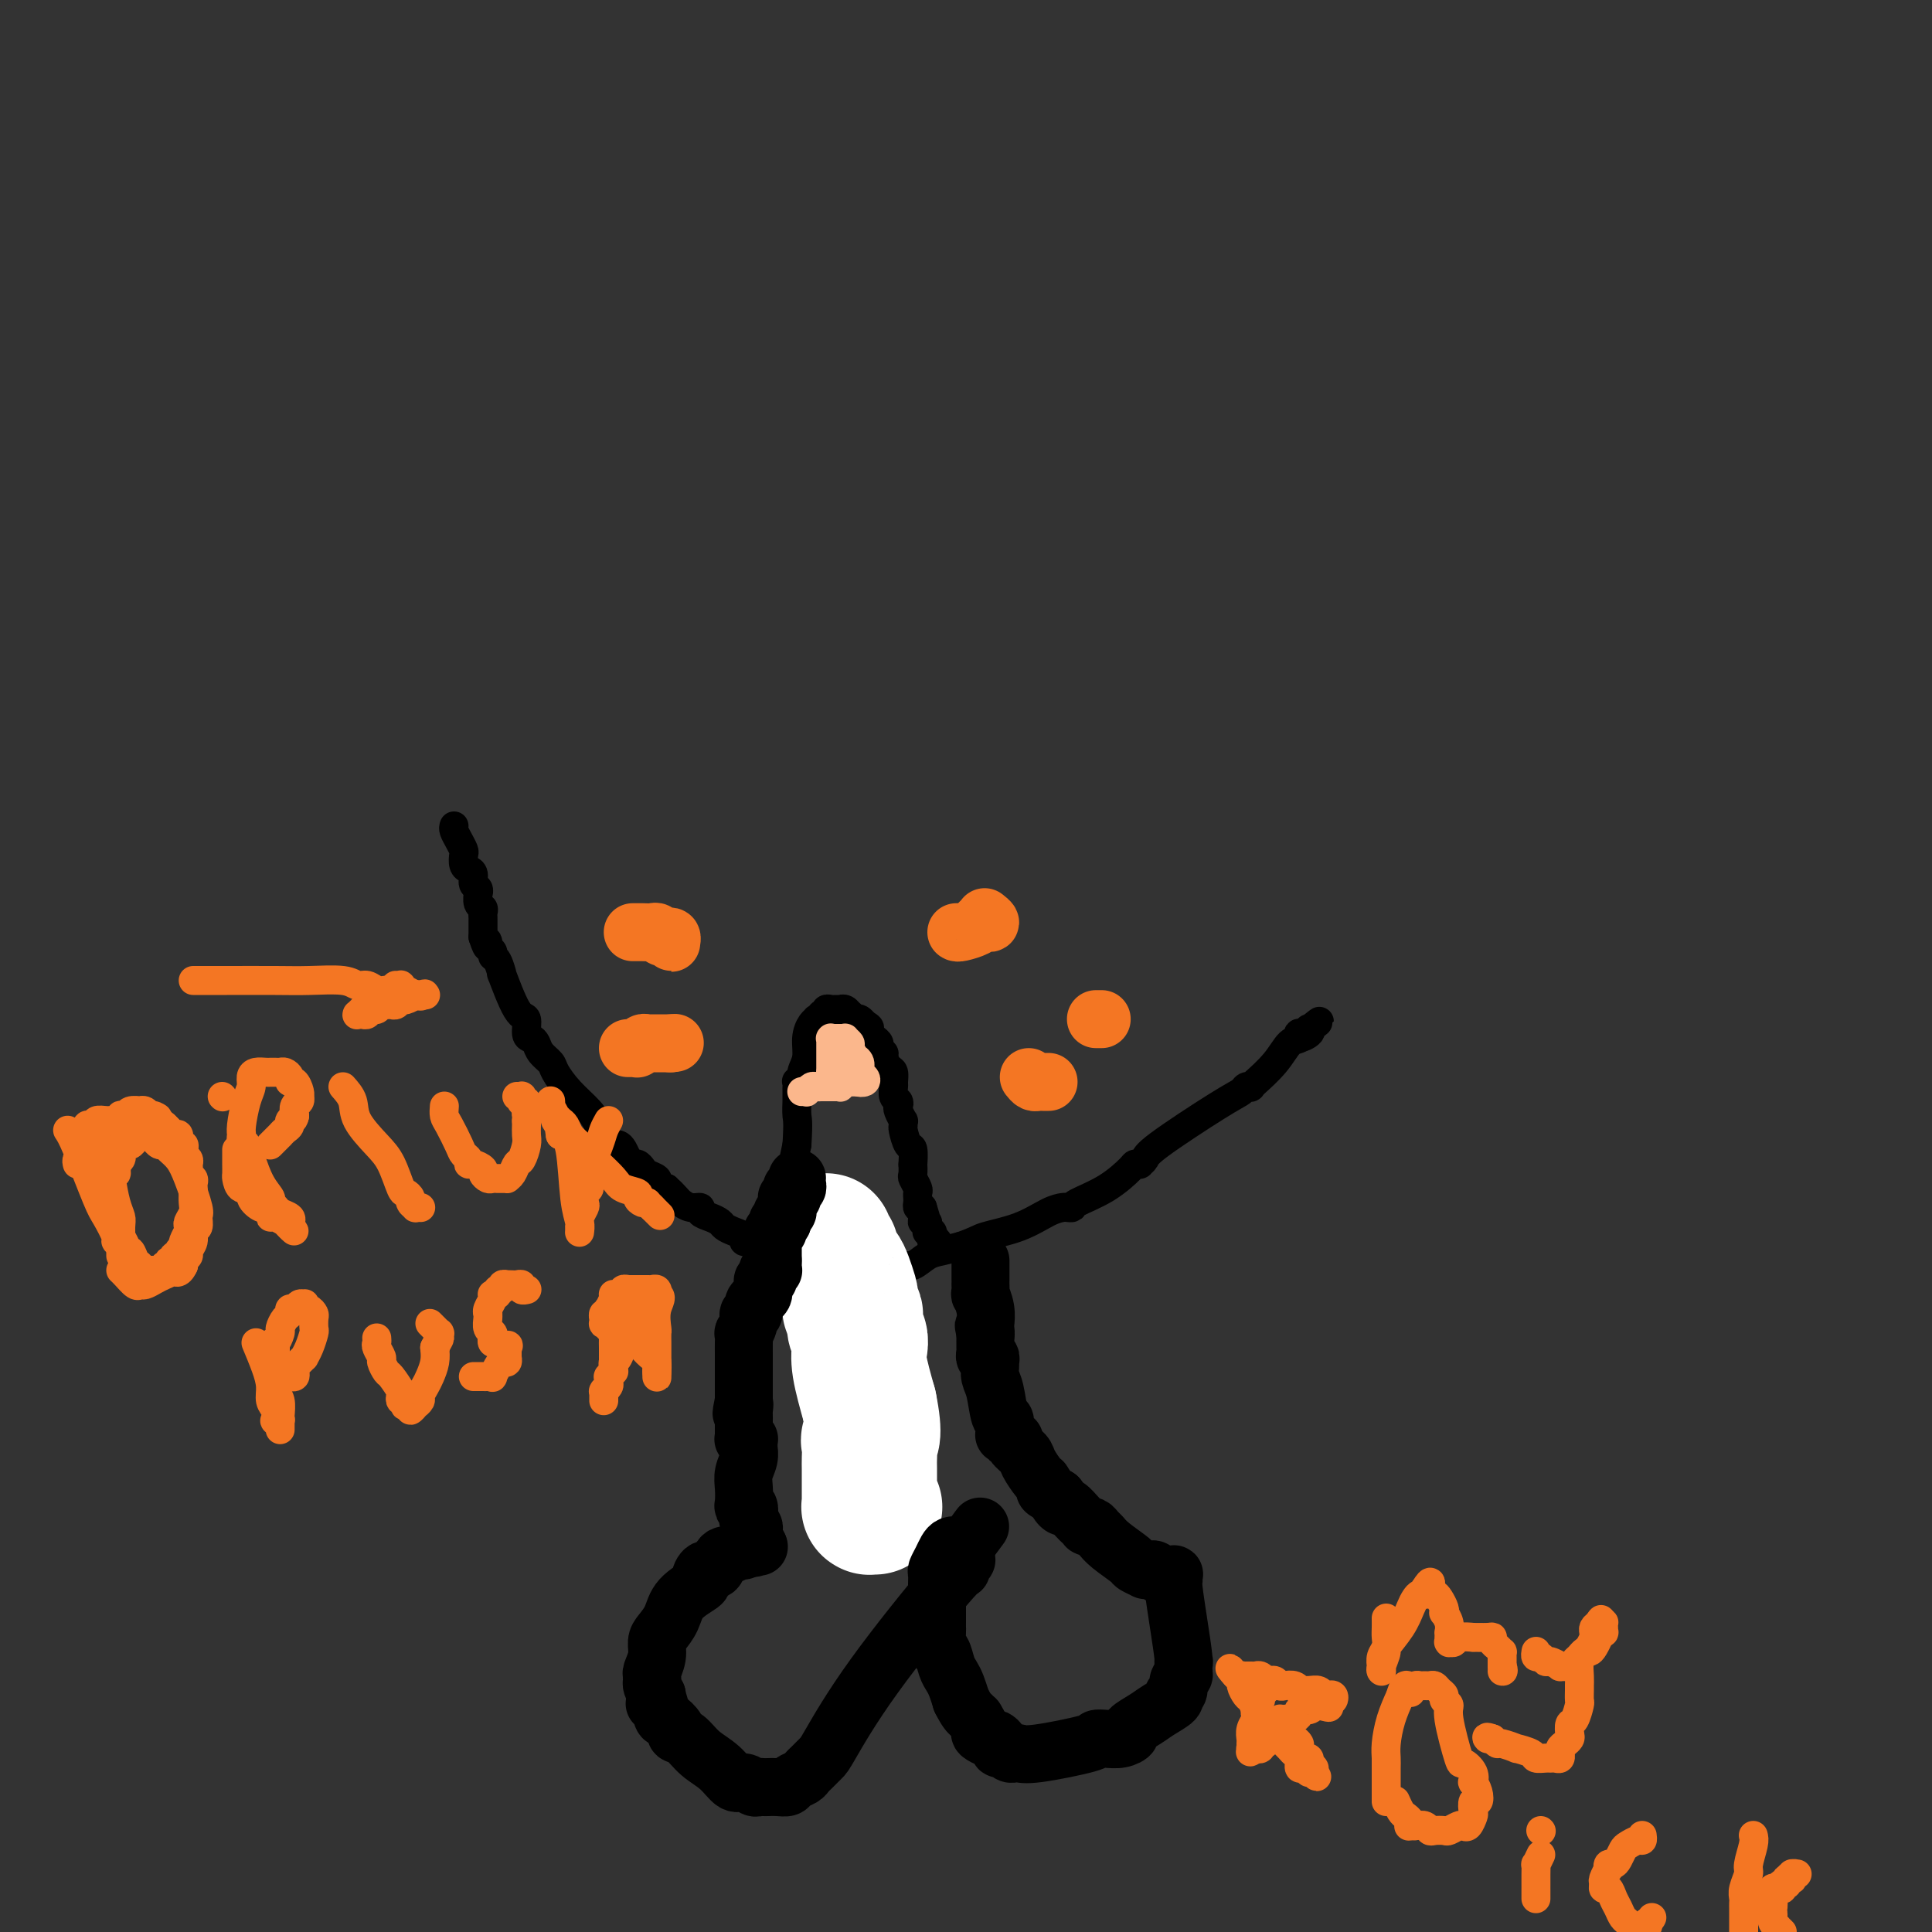 <svg viewBox='0 0 400 400' version='1.1' xmlns='http://www.w3.org/2000/svg' xmlns:xlink='http://www.w3.org/1999/xlink'><rect x="0" y="0" width="400" height="400" fill="#333333" stroke="none"/><g fill='none' stroke='#000000' stroke-width='6' stroke-linecap='round' stroke-linejoin='round'><path d='M94,171c-0.083,0.253 -0.167,0.505 0,1c0.167,0.495 0.583,1.232 1,2c0.417,0.768 0.834,1.567 1,2c0.166,0.433 0.082,0.501 0,1c-0.082,0.499 -0.162,1.429 0,2c0.162,0.571 0.565,0.784 1,1c0.435,0.216 0.901,0.434 1,1c0.099,0.566 -0.171,1.479 0,2c0.171,0.521 0.782,0.650 1,1c0.218,0.350 0.044,0.920 0,1c-0.044,0.080 0.041,-0.329 0,0c-0.041,0.329 -0.207,1.398 0,2c0.207,0.602 0.788,0.739 1,1c0.212,0.261 0.057,0.647 0,1c-0.057,0.353 -0.015,0.672 0,1c0.015,0.328 0.004,0.665 0,1c-0.004,0.335 -0.001,0.667 0,1c0.001,0.333 0.000,0.667 0,1c-0.000,0.333 -0.000,0.667 0,1'/><path d='M100,194c1.172,3.736 1.101,1.576 1,1c-0.101,-0.576 -0.233,0.433 0,1c0.233,0.567 0.830,0.691 1,1c0.170,0.309 -0.089,0.801 0,1c0.089,0.199 0.525,0.103 1,1c0.475,0.897 0.988,2.787 1,3c0.012,0.213 -0.477,-1.250 0,0c0.477,1.250 1.921,5.213 3,7c1.079,1.787 1.794,1.399 2,2c0.206,0.601 -0.095,2.192 0,3c0.095,0.808 0.588,0.834 1,1c0.412,0.166 0.745,0.473 1,1c0.255,0.527 0.432,1.275 1,2c0.568,0.725 1.527,1.429 2,2c0.473,0.571 0.459,1.011 1,2c0.541,0.989 1.636,2.528 3,4c1.364,1.472 2.995,2.877 4,4c1.005,1.123 1.382,1.963 2,3c0.618,1.037 1.475,2.270 2,3c0.525,0.730 0.718,0.956 1,1c0.282,0.044 0.653,-0.094 1,0c0.347,0.094 0.671,0.421 1,1c0.329,0.579 0.664,1.412 1,2c0.336,0.588 0.672,0.931 1,1c0.328,0.069 0.647,-0.136 1,0c0.353,0.136 0.738,0.615 1,1c0.262,0.385 0.399,0.678 1,1c0.601,0.322 1.666,0.674 2,1c0.334,0.326 -0.064,0.626 0,1c0.064,0.374 0.590,0.821 1,1c0.410,0.179 0.705,0.089 1,0'/><path d='M138,246c4.662,5.128 1.817,1.948 1,1c-0.817,-0.948 0.392,0.338 1,1c0.608,0.662 0.613,0.702 1,1c0.387,0.298 1.154,0.853 2,1c0.846,0.147 1.770,-0.115 2,0c0.230,0.115 -0.234,0.608 0,1c0.234,0.392 1.167,0.682 2,1c0.833,0.318 1.567,0.663 2,1c0.433,0.337 0.564,0.665 1,1c0.436,0.335 1.178,0.678 2,1c0.822,0.322 1.726,0.625 2,1c0.274,0.375 -0.080,0.822 0,1c0.080,0.178 0.594,0.086 1,0c0.406,-0.086 0.703,-0.167 1,0c0.297,0.167 0.595,0.582 1,1c0.405,0.418 0.917,0.838 1,1c0.083,0.162 -0.261,0.067 0,0c0.261,-0.067 1.129,-0.105 2,0c0.871,0.105 1.747,0.354 3,1c1.253,0.646 2.883,1.690 4,2c1.117,0.310 1.721,-0.113 3,0c1.279,0.113 3.235,0.764 5,1c1.765,0.236 3.341,0.059 4,0c0.659,-0.059 0.402,0.000 1,0c0.598,-0.000 2.050,-0.059 3,0c0.950,0.059 1.397,0.237 2,0c0.603,-0.237 1.360,-0.890 2,-1c0.640,-0.110 1.161,0.321 2,0c0.839,-0.321 1.995,-1.394 3,-2c1.005,-0.606 1.859,-0.745 3,-1c1.141,-0.255 2.571,-0.628 4,-1'/><path d='M199,258c3.268,-1.150 3.439,-1.524 5,-2c1.561,-0.476 4.513,-1.055 7,-2c2.487,-0.945 4.508,-2.255 6,-3c1.492,-0.745 2.456,-0.925 3,-1c0.544,-0.075 0.668,-0.044 1,0c0.332,0.044 0.873,0.103 1,0c0.127,-0.103 -0.158,-0.368 1,-1c1.158,-0.632 3.759,-1.633 6,-3c2.241,-1.367 4.121,-3.101 5,-4c0.879,-0.899 0.758,-0.963 1,-1c0.242,-0.037 0.848,-0.048 1,0c0.152,0.048 -0.149,0.154 0,0c0.149,-0.154 0.746,-0.567 1,-1c0.254,-0.433 0.163,-0.887 3,-3c2.837,-2.113 8.601,-5.886 12,-8c3.399,-2.114 4.431,-2.570 5,-3c0.569,-0.430 0.674,-0.833 1,-1c0.326,-0.167 0.873,-0.098 1,0c0.127,0.098 -0.165,0.225 0,0c0.165,-0.225 0.789,-0.804 1,-1c0.211,-0.196 0.010,-0.011 0,0c-0.010,0.011 0.173,-0.154 0,0c-0.173,0.154 -0.701,0.626 0,0c0.701,-0.626 2.632,-2.350 4,-4c1.368,-1.650 2.174,-3.227 3,-4c0.826,-0.773 1.671,-0.743 2,-1c0.329,-0.257 0.141,-0.801 0,-1c-0.141,-0.199 -0.234,-0.053 0,0c0.234,0.053 0.794,0.014 1,0c0.206,-0.014 0.059,-0.004 0,0c-0.059,0.004 -0.029,0.002 0,0'/><path d='M270,214c6.282,-4.967 1.487,-1.383 0,0c-1.487,1.383 0.333,0.567 1,0c0.667,-0.567 0.179,-0.883 0,-1c-0.179,-0.117 -0.051,-0.033 0,0c0.051,0.033 0.026,0.017 0,0'/><path d='M163,262c0.000,0.129 0.000,0.257 0,0c-0.000,-0.257 -0.000,-0.900 0,-1c0.000,-0.100 0.000,0.342 0,0c-0.000,-0.342 -0.000,-1.468 0,-2c0.000,-0.532 0.000,-0.470 0,-1c-0.000,-0.530 -0.000,-1.650 0,-2c0.000,-0.350 0.000,0.071 0,0c-0.000,-0.071 -0.000,-0.635 0,-1c0.000,-0.365 0.000,-0.531 0,-1c-0.000,-0.469 -0.000,-1.240 0,-2c0.000,-0.760 0.000,-1.509 0,-2c-0.000,-0.491 -0.001,-0.724 0,-1c0.001,-0.276 0.004,-0.594 0,-1c-0.004,-0.406 -0.015,-0.900 0,-1c0.015,-0.100 0.056,0.194 0,0c-0.056,-0.194 -0.208,-0.875 0,-1c0.208,-0.125 0.777,0.307 1,0c0.223,-0.307 0.098,-1.352 0,-2c-0.098,-0.648 -0.171,-0.899 0,-2c0.171,-1.101 0.585,-3.050 1,-5'/><path d='M165,237c0.309,-5.047 0.083,-5.163 0,-6c-0.083,-0.837 -0.022,-2.395 0,-3c0.022,-0.605 0.006,-0.257 0,0c-0.006,0.257 -0.003,0.422 0,0c0.003,-0.422 0.005,-1.432 0,-2c-0.005,-0.568 -0.016,-0.693 0,-1c0.016,-0.307 0.061,-0.794 0,-1c-0.061,-0.206 -0.227,-0.130 0,0c0.227,0.130 0.848,0.316 1,0c0.152,-0.316 -0.165,-1.132 0,-2c0.165,-0.868 0.814,-1.788 1,-3c0.186,-1.212 -0.090,-2.716 0,-4c0.090,-1.284 0.545,-2.348 1,-3c0.455,-0.652 0.911,-0.892 1,-1c0.089,-0.108 -0.187,-0.085 0,0c0.187,0.085 0.839,0.233 1,0c0.161,-0.233 -0.168,-0.847 0,-1c0.168,-0.153 0.832,0.155 1,0c0.168,-0.155 -0.161,-0.774 0,-1c0.161,-0.226 0.813,-0.060 1,0c0.187,0.060 -0.091,0.015 0,0c0.091,-0.015 0.550,-0.000 1,0c0.450,0.000 0.891,-0.015 1,0c0.109,0.015 -0.115,0.060 0,0c0.115,-0.060 0.570,-0.226 1,0c0.430,0.226 0.836,0.844 1,1c0.164,0.156 0.085,-0.152 0,0c-0.085,0.152 -0.178,0.762 0,1c0.178,0.238 0.625,0.102 1,0c0.375,-0.102 0.679,-0.172 1,0c0.321,0.172 0.661,0.586 1,1'/><path d='M179,212c1.166,0.643 1.082,0.749 1,1c-0.082,0.251 -0.162,0.645 0,1c0.162,0.355 0.564,0.671 1,1c0.436,0.329 0.904,0.669 1,1c0.096,0.331 -0.181,0.651 0,1c0.181,0.349 0.819,0.728 1,1c0.181,0.272 -0.095,0.439 0,1c0.095,0.561 0.560,1.516 1,2c0.440,0.484 0.854,0.497 1,1c0.146,0.503 0.025,1.497 0,2c-0.025,0.503 0.045,0.515 0,1c-0.045,0.485 -0.204,1.444 0,2c0.204,0.556 0.773,0.708 1,1c0.227,0.292 0.114,0.723 0,1c-0.114,0.277 -0.227,0.401 0,1c0.227,0.599 0.796,1.674 1,2c0.204,0.326 0.044,-0.098 0,0c-0.044,0.098 0.027,0.718 0,1c-0.027,0.282 -0.151,0.228 0,1c0.151,0.772 0.577,2.372 1,3c0.423,0.628 0.844,0.286 1,1c0.156,0.714 0.045,2.485 0,3c-0.045,0.515 -0.026,-0.227 0,0c0.026,0.227 0.060,1.423 0,2c-0.060,0.577 -0.212,0.536 0,1c0.212,0.464 0.788,1.435 1,2c0.212,0.565 0.060,0.726 0,1c-0.060,0.274 -0.026,0.661 0,1c0.026,0.339 0.046,0.630 0,1c-0.046,0.370 -0.156,0.820 0,1c0.156,0.180 0.578,0.090 1,0'/><path d='M191,250c1.852,6.062 0.482,2.215 0,1c-0.482,-1.215 -0.076,0.200 0,1c0.076,0.800 -0.177,0.985 0,1c0.177,0.015 0.783,-0.140 1,0c0.217,0.140 0.044,0.576 0,1c-0.044,0.424 0.041,0.835 0,1c-0.041,0.165 -0.208,0.083 0,0c0.208,-0.083 0.792,-0.165 1,0c0.208,0.165 0.042,0.579 0,1c-0.042,0.421 0.041,0.849 0,1c-0.041,0.151 -0.207,0.026 0,0c0.207,-0.026 0.788,0.046 1,0c0.212,-0.046 0.057,-0.209 0,0c-0.057,0.209 -0.015,0.792 0,1c0.015,0.208 0.004,0.042 0,0c-0.004,-0.042 -0.001,0.041 0,0c0.001,-0.041 0.000,-0.207 0,0c-0.000,0.207 -0.000,0.788 0,1c0.000,0.212 0.000,0.057 0,0c-0.000,-0.057 -0.000,-0.015 0,0c0.000,0.015 0.000,0.004 0,0c-0.000,-0.004 -0.000,-0.001 0,0c0.000,0.001 0.000,0.000 0,0c-0.000,-0.000 -0.000,-0.000 0,0c0.000,0.000 0.000,0.000 0,0c-0.000,-0.000 -0.000,-0.000 0,0'/></g>
<g fill='none' stroke='#FFFFFF' stroke-width='28' stroke-linecap='round' stroke-linejoin='round'><path d='M171,257c0.030,-0.082 0.059,-0.164 0,0c-0.059,0.164 -0.208,0.573 0,1c0.208,0.427 0.773,0.870 1,1c0.227,0.130 0.116,-0.054 0,0c-0.116,0.054 -0.239,0.345 0,1c0.239,0.655 0.838,1.675 1,2c0.162,0.325 -0.114,-0.044 0,0c0.114,0.044 0.618,0.502 1,1c0.382,0.498 0.642,1.037 1,2c0.358,0.963 0.814,2.351 1,3c0.186,0.649 0.101,0.558 0,1c-0.101,0.442 -0.220,1.417 0,2c0.220,0.583 0.777,0.774 1,1c0.223,0.226 0.111,0.486 0,1c-0.111,0.514 -0.220,1.281 0,2c0.220,0.719 0.770,1.389 1,2c0.230,0.611 0.139,1.165 0,2c-0.139,0.835 -0.325,1.953 0,4c0.325,2.047 1.163,5.024 2,8'/><path d='M180,291c1.392,6.828 0.373,6.897 0,7c-0.373,0.103 -0.100,0.240 0,1c0.100,0.760 0.027,2.144 0,3c-0.027,0.856 -0.007,1.186 0,2c0.007,0.814 0.002,2.113 0,3c-0.002,0.887 -0.002,1.362 0,2c0.002,0.638 0.004,1.439 0,2c-0.004,0.561 -0.015,0.882 0,1c0.015,0.118 0.057,0.032 0,0c-0.057,-0.032 -0.211,-0.008 0,0c0.211,0.008 0.788,0.002 1,0c0.212,-0.002 0.061,-0.001 0,0c-0.061,0.001 -0.030,0.000 0,0'/></g>
<g fill='none' stroke='#000000' stroke-width='12' stroke-linecap='round' stroke-linejoin='round'><path d='M165,244c0.008,-0.083 0.016,-0.167 0,0c-0.016,0.167 -0.057,0.583 0,1c0.057,0.417 0.212,0.833 0,1c-0.212,0.167 -0.793,0.083 -1,0c-0.207,-0.083 -0.041,-0.167 0,0c0.041,0.167 -0.041,0.583 0,1c0.041,0.417 0.207,0.833 0,1c-0.207,0.167 -0.788,0.083 -1,0c-0.212,-0.083 -0.057,-0.166 0,0c0.057,0.166 0.015,0.579 0,1c-0.015,0.421 -0.003,0.849 0,1c0.003,0.151 -0.003,0.025 0,0c0.003,-0.025 0.015,0.050 0,0c-0.015,-0.050 -0.057,-0.224 0,0c0.057,0.224 0.211,0.847 0,1c-0.211,0.153 -0.789,-0.165 -1,0c-0.211,0.165 -0.057,0.814 0,1c0.057,0.186 0.016,-0.090 0,0c-0.016,0.090 -0.008,0.545 0,1'/><path d='M162,253c-0.686,1.348 -0.902,0.218 -1,0c-0.098,-0.218 -0.079,0.477 0,1c0.079,0.523 0.217,0.876 0,1c-0.217,0.124 -0.790,0.019 -1,0c-0.210,-0.019 -0.056,0.046 0,0c0.056,-0.046 0.015,-0.205 0,0c-0.015,0.205 -0.004,0.773 0,1c0.004,0.227 0.001,0.112 0,0c-0.001,-0.112 -0.000,-0.222 0,0c0.000,0.222 0.000,0.778 0,1c-0.000,0.222 -0.000,0.112 0,0c0.000,-0.112 0.000,-0.227 0,0c-0.000,0.227 -0.000,0.797 0,1c0.000,0.203 0.000,0.040 0,0c-0.000,-0.040 -0.000,0.042 0,0c0.000,-0.042 0.000,-0.207 0,0c-0.000,0.207 -0.000,0.788 0,1c0.000,0.212 0.000,0.057 0,0c-0.000,-0.057 -0.000,-0.016 0,0c0.000,0.016 0.000,0.008 0,0c-0.000,-0.008 -0.000,-0.016 0,0c0.000,0.016 0.000,0.057 0,0c-0.000,-0.057 -0.000,-0.212 0,0c0.000,0.212 0.000,0.793 0,1c-0.000,0.207 -0.000,0.041 0,0c0.000,-0.041 0.000,0.041 0,0c-0.000,-0.041 -0.000,-0.207 0,0c0.000,0.207 0.000,0.788 0,1c0.000,0.212 -0.000,0.057 0,0c0.000,-0.057 0.000,-0.016 0,0c0.000,0.016 0.000,0.008 0,0'/><path d='M160,261c-0.309,1.465 -0.083,1.128 0,1c0.083,-0.128 0.022,-0.048 0,0c-0.022,0.048 -0.006,0.065 0,0c0.006,-0.065 0.003,-0.214 0,0c-0.003,0.214 -0.004,0.789 0,1c0.004,0.211 0.015,0.059 0,0c-0.015,-0.059 -0.056,-0.026 0,0c0.056,0.026 0.207,0.045 0,0c-0.207,-0.045 -0.773,-0.153 -1,0c-0.227,0.153 -0.113,0.566 0,1c0.113,0.434 0.227,0.890 0,1c-0.227,0.110 -0.796,-0.125 -1,0c-0.204,0.125 -0.045,0.609 0,1c0.045,0.391 -0.025,0.687 0,1c0.025,0.313 0.146,0.643 0,1c-0.146,0.357 -0.560,0.742 -1,1c-0.440,0.258 -0.906,0.389 -1,1c-0.094,0.611 0.185,1.703 0,2c-0.185,0.297 -0.834,-0.202 -1,0c-0.166,0.202 0.152,1.104 0,2c-0.152,0.896 -0.773,1.784 -1,2c-0.227,0.216 -0.061,-0.241 0,0c0.061,0.241 0.016,1.182 0,2c-0.016,0.818 -0.004,1.515 0,2c0.004,0.485 0.001,0.759 0,1c-0.001,0.241 -0.000,0.449 0,1c0.000,0.551 0.000,1.446 0,2c-0.000,0.554 -0.000,0.767 0,1c0.000,0.233 0.000,0.486 0,1c-0.000,0.514 -0.000,1.290 0,2c0.000,0.710 0.000,1.355 0,2'/><path d='M154,290c-0.928,4.664 -0.249,1.823 0,1c0.249,-0.823 0.067,0.372 0,1c-0.067,0.628 -0.018,0.689 0,1c0.018,0.311 0.005,0.871 0,1c-0.005,0.129 -0.001,-0.171 0,0c0.001,0.171 0.000,0.815 0,1c-0.000,0.185 -0.000,-0.090 0,0c0.000,0.090 0.000,0.546 0,1c-0.000,0.454 -0.001,0.906 0,1c0.001,0.094 0.004,-0.171 0,0c-0.004,0.171 -0.015,0.777 0,1c0.015,0.223 0.057,0.063 0,0c-0.057,-0.063 -0.211,-0.031 0,0c0.211,0.031 0.789,0.060 1,0c0.211,-0.060 0.057,-0.208 0,0c-0.057,0.208 -0.015,0.772 0,1c0.015,0.228 0.005,0.119 0,0c-0.005,-0.119 -0.005,-0.247 0,0c0.005,0.247 0.015,0.870 0,1c-0.015,0.130 -0.056,-0.232 0,0c0.056,0.232 0.210,1.057 0,2c-0.210,0.943 -0.785,2.002 -1,3c-0.215,0.998 -0.072,1.934 0,3c0.072,1.066 0.071,2.260 0,3c-0.071,0.740 -0.211,1.024 0,1c0.211,-0.024 0.775,-0.357 1,0c0.225,0.357 0.113,1.405 0,2c-0.113,0.595 -0.226,0.737 0,1c0.226,0.263 0.792,0.648 1,1c0.208,0.352 0.060,0.672 0,1c-0.060,0.328 -0.030,0.664 0,1'/><path d='M156,318c0.249,4.497 -0.130,1.741 0,1c0.130,-0.741 0.767,0.534 1,1c0.233,0.466 0.062,0.125 0,0c-0.062,-0.125 -0.017,-0.033 0,0c0.017,0.033 0.004,0.009 0,0c-0.004,-0.009 -0.001,-0.002 0,0c0.001,0.002 0.000,0.001 0,0c-0.000,-0.001 -0.000,-0.000 0,0c0.000,0.000 0.000,0.000 0,0'/><path d='M157,320c-0.748,-0.122 -1.496,-0.243 -2,0c-0.504,0.243 -0.765,0.851 -1,1c-0.235,0.149 -0.443,-0.162 -1,0c-0.557,0.162 -1.462,0.798 -2,1c-0.538,0.202 -0.709,-0.030 -1,0c-0.291,0.030 -0.701,0.321 -1,1c-0.299,0.679 -0.486,1.745 -1,2c-0.514,0.255 -1.355,-0.301 -2,0c-0.645,0.301 -1.093,1.460 -1,2c0.093,0.540 0.729,0.462 0,1c-0.729,0.538 -2.821,1.694 -4,3c-1.179,1.306 -1.444,2.763 -2,4c-0.556,1.237 -1.403,2.254 -2,3c-0.597,0.746 -0.944,1.222 -1,2c-0.056,0.778 0.181,1.857 0,3c-0.181,1.143 -0.778,2.351 -1,3c-0.222,0.649 -0.070,0.741 0,1c0.070,0.259 0.057,0.685 0,1c-0.057,0.315 -0.159,0.519 0,1c0.159,0.481 0.580,1.241 1,2'/><path d='M136,351c-0.827,3.147 -0.395,1.015 0,1c0.395,-0.015 0.752,2.088 1,3c0.248,0.912 0.386,0.632 1,1c0.614,0.368 1.704,1.385 2,2c0.296,0.615 -0.202,0.828 0,1c0.202,0.172 1.103,0.304 2,1c0.897,0.696 1.788,1.956 3,3c1.212,1.044 2.744,1.873 4,3c1.256,1.127 2.234,2.551 3,3c0.766,0.449 1.318,-0.076 2,0c0.682,0.076 1.495,0.752 2,1c0.505,0.248 0.703,0.067 1,0c0.297,-0.067 0.695,-0.021 1,0c0.305,0.021 0.519,0.017 1,0c0.481,-0.017 1.228,-0.046 2,0c0.772,0.046 1.568,0.168 2,0c0.432,-0.168 0.501,-0.626 1,-1c0.499,-0.374 1.428,-0.663 2,-1c0.572,-0.337 0.786,-0.724 1,-1c0.214,-0.276 0.429,-0.443 1,-1c0.571,-0.557 1.498,-1.504 2,-2c0.502,-0.496 0.578,-0.542 2,-3c1.422,-2.458 4.189,-7.328 9,-14c4.811,-6.672 11.667,-15.146 15,-19c3.333,-3.854 3.142,-3.088 3,-3c-0.142,0.088 -0.234,-0.501 0,-1c0.234,-0.499 0.795,-0.907 1,-1c0.205,-0.093 0.055,0.130 0,0c-0.055,-0.130 -0.015,-0.612 0,-1c0.015,-0.388 0.004,-0.682 0,-1c-0.004,-0.318 -0.002,-0.659 0,-1'/><path d='M200,320c5.727,-7.735 1.545,-2.073 0,0c-1.545,2.073 -0.452,0.555 0,0c0.452,-0.555 0.265,-0.149 0,0c-0.265,0.149 -0.607,0.040 -1,0c-0.393,-0.040 -0.838,-0.011 -1,0c-0.162,0.011 -0.043,0.003 0,0c0.043,-0.003 0.008,-0.001 0,0c-0.008,0.001 0.009,0.003 0,0c-0.009,-0.003 -0.044,-0.009 0,0c0.044,0.009 0.166,0.034 0,0c-0.166,-0.034 -0.619,-0.126 -1,0c-0.381,0.126 -0.691,0.471 -1,1c-0.309,0.529 -0.619,1.241 -1,2c-0.381,0.759 -0.834,1.565 -1,2c-0.166,0.435 -0.044,0.501 0,1c0.044,0.499 0.012,1.433 0,2c-0.012,0.567 -0.003,0.767 0,1c0.003,0.233 0.001,0.501 0,1c-0.001,0.499 0.000,1.231 0,2c-0.000,0.769 -0.001,1.576 0,2c0.001,0.424 0.003,0.465 0,1c-0.003,0.535 -0.012,1.565 0,2c0.012,0.435 0.045,0.277 0,1c-0.045,0.723 -0.167,2.329 0,3c0.167,0.671 0.622,0.409 1,1c0.378,0.591 0.679,2.035 1,3c0.321,0.965 0.663,1.452 1,2c0.337,0.548 0.668,1.157 1,2c0.332,0.843 0.666,1.922 1,3'/><path d='M199,352c1.161,2.313 1.563,2.594 2,3c0.437,0.406 0.908,0.936 1,1c0.092,0.064 -0.197,-0.337 0,0c0.197,0.337 0.880,1.414 1,2c0.120,0.586 -0.321,0.683 0,1c0.321,0.317 1.406,0.856 2,1c0.594,0.144 0.698,-0.106 1,0c0.302,0.106 0.802,0.568 1,1c0.198,0.432 0.095,0.834 0,1c-0.095,0.166 -0.181,0.097 0,0c0.181,-0.097 0.628,-0.220 1,0c0.372,0.220 0.668,0.785 1,1c0.332,0.215 0.700,0.082 1,0c0.300,-0.082 0.530,-0.113 1,0c0.470,0.113 1.179,0.371 4,0c2.821,-0.371 7.755,-1.371 10,-2c2.245,-0.629 1.800,-0.889 2,-1c0.200,-0.111 1.043,-0.074 2,0c0.957,0.074 2.026,0.186 3,0c0.974,-0.186 1.852,-0.669 2,-1c0.148,-0.331 -0.433,-0.509 0,-1c0.433,-0.491 1.880,-1.294 3,-2c1.120,-0.706 1.912,-1.316 3,-2c1.088,-0.684 2.473,-1.444 3,-2c0.527,-0.556 0.198,-0.908 0,-1c-0.198,-0.092 -0.263,0.078 0,0c0.263,-0.078 0.855,-0.402 1,-1c0.145,-0.598 -0.157,-1.470 0,-2c0.157,-0.530 0.773,-0.720 1,-1c0.227,-0.280 0.065,-0.652 0,-1c-0.065,-0.348 -0.032,-0.674 0,-1'/><path d='M245,345c0.298,-1.334 0.041,-1.169 0,-1c-0.041,0.169 0.132,0.343 0,-1c-0.132,-1.343 -0.570,-4.202 -1,-7c-0.430,-2.798 -0.851,-5.534 -1,-7c-0.149,-1.466 -0.026,-1.661 0,-2c0.026,-0.339 -0.044,-0.823 0,-1c0.044,-0.177 0.204,-0.047 0,0c-0.204,0.047 -0.772,0.012 -1,0c-0.228,-0.012 -0.117,-0.002 0,0c0.117,0.002 0.238,-0.003 0,0c-0.238,0.003 -0.837,0.015 -1,0c-0.163,-0.015 0.110,-0.057 0,0c-0.110,0.057 -0.602,0.212 -1,0c-0.398,-0.212 -0.703,-0.792 -1,-1c-0.297,-0.208 -0.588,-0.043 -1,0c-0.412,0.043 -0.947,-0.037 -1,0c-0.053,0.037 0.375,0.189 0,0c-0.375,-0.189 -1.554,-0.719 -2,-1c-0.446,-0.281 -0.161,-0.314 -1,-1c-0.839,-0.686 -2.803,-2.026 -4,-3c-1.197,-0.974 -1.626,-1.580 -2,-2c-0.374,-0.420 -0.692,-0.652 -1,-1c-0.308,-0.348 -0.606,-0.813 -1,-1c-0.394,-0.187 -0.883,-0.096 -1,0c-0.117,0.096 0.138,0.198 0,0c-0.138,-0.198 -0.668,-0.697 -1,-1c-0.332,-0.303 -0.468,-0.410 -1,-1c-0.532,-0.590 -1.462,-1.663 -2,-2c-0.538,-0.337 -0.683,0.063 -1,0c-0.317,-0.063 -0.805,-0.589 -1,-1c-0.195,-0.411 -0.098,-0.705 0,-1'/><path d='M219,310c-4.103,-2.579 -2.360,-1.026 -2,-1c0.360,0.026 -0.662,-1.473 -1,-2c-0.338,-0.527 0.007,-0.081 0,0c-0.007,0.081 -0.365,-0.203 -1,-1c-0.635,-0.797 -1.547,-2.107 -2,-3c-0.453,-0.893 -0.446,-1.367 -1,-2c-0.554,-0.633 -1.669,-1.424 -2,-2c-0.331,-0.576 0.122,-0.938 0,-1c-0.122,-0.062 -0.817,0.177 -1,0c-0.183,-0.177 0.147,-0.769 0,-1c-0.147,-0.231 -0.772,-0.099 -1,0c-0.228,0.099 -0.060,0.166 0,0c0.060,-0.166 0.013,-0.566 0,-1c-0.013,-0.434 0.008,-0.903 0,-1c-0.008,-0.097 -0.044,0.179 0,0c0.044,-0.179 0.170,-0.811 0,-1c-0.170,-0.189 -0.634,0.066 -1,-1c-0.366,-1.066 -0.633,-3.452 -1,-5c-0.367,-1.548 -0.834,-2.256 -1,-3c-0.166,-0.744 -0.030,-1.523 0,-2c0.030,-0.477 -0.044,-0.653 0,-1c0.044,-0.347 0.208,-0.866 0,-1c-0.208,-0.134 -0.788,0.118 -1,0c-0.212,-0.118 -0.057,-0.605 0,-1c0.057,-0.395 0.015,-0.698 0,-1c-0.015,-0.302 -0.004,-0.603 0,-1c0.004,-0.397 0.001,-0.891 0,-1c-0.001,-0.109 -0.000,0.167 0,0c0.000,-0.167 0.000,-0.776 0,-1c-0.000,-0.224 -0.000,-0.064 0,0c0.000,0.064 0.000,0.032 0,0'/><path d='M204,276c-0.620,-3.195 -0.170,-0.682 0,0c0.170,0.682 0.060,-0.466 0,-1c-0.060,-0.534 -0.069,-0.452 0,-1c0.069,-0.548 0.215,-1.726 0,-3c-0.215,-1.274 -0.790,-2.646 -1,-3c-0.210,-0.354 -0.056,0.309 0,0c0.056,-0.309 0.015,-1.589 0,-2c-0.015,-0.411 -0.004,0.048 0,0c0.004,-0.048 0.001,-0.601 0,-1c-0.001,-0.399 -0.000,-0.643 0,-1c0.000,-0.357 0.000,-0.828 0,-1c-0.000,-0.172 -0.000,-0.046 0,0c0.000,0.046 0.000,0.012 0,0c-0.000,-0.012 -0.000,-0.002 0,0c0.000,0.002 0.000,-0.003 0,0c-0.000,0.003 -0.000,0.015 0,0c0.000,-0.015 0.000,-0.057 0,0c-0.000,0.057 -0.000,0.212 0,0c0.000,-0.212 0.000,-0.793 0,-1c-0.000,-0.207 -0.000,-0.042 0,0c0.000,0.042 0.000,-0.040 0,0c-0.000,0.040 -0.000,0.203 0,0c0.000,-0.203 0.000,-0.772 0,-1c-0.000,-0.228 -0.000,-0.114 0,0'/></g>
<g fill='none' stroke='#F47623' stroke-width='12' stroke-linecap='round' stroke-linejoin='round'><path d='M130,217c0.311,-0.002 0.622,-0.004 1,0c0.378,0.004 0.822,0.015 1,0c0.178,-0.015 0.090,-0.057 0,0c-0.090,0.057 -0.181,0.211 0,0c0.181,-0.211 0.636,-0.789 1,-1c0.364,-0.211 0.637,-0.057 1,0c0.363,0.057 0.815,0.015 1,0c0.185,-0.015 0.101,-0.004 0,0c-0.101,0.004 -0.219,0.001 0,0c0.219,-0.001 0.777,-0.000 1,0c0.223,0.000 0.113,0.000 0,0c-0.113,-0.000 -0.227,-0.000 0,0c0.227,0.000 0.797,0.000 1,0c0.203,-0.000 0.041,-0.000 0,0c-0.041,0.000 0.041,0.000 0,0c-0.041,-0.000 -0.204,-0.000 0,0c0.204,0.000 0.776,0.000 1,0c0.224,-0.000 0.099,-0.000 0,0c-0.099,0.000 -0.171,0.000 0,0c0.171,-0.000 0.586,-0.000 1,0'/><path d='M139,216c1.393,-0.155 0.375,-0.042 0,0c-0.375,0.042 -0.107,0.012 0,0c0.107,-0.012 0.054,-0.006 0,0'/><path d='M131,193c0.364,0.002 0.727,0.004 1,0c0.273,-0.004 0.454,-0.015 1,0c0.546,0.015 1.456,0.056 2,0c0.544,-0.056 0.720,-0.208 1,0c0.280,0.208 0.663,0.775 1,1c0.337,0.225 0.626,0.109 1,0c0.374,-0.109 0.832,-0.212 1,0c0.168,0.212 0.045,0.737 0,1c-0.045,0.263 -0.012,0.263 0,0c0.012,-0.263 0.003,-0.789 0,-1c-0.003,-0.211 -0.002,-0.105 0,0'/><path d='M198,193c0.116,0.083 0.231,0.166 1,0c0.769,-0.166 2.191,-0.581 3,-1c0.809,-0.419 1.006,-0.843 1,-1c-0.006,-0.157 -0.216,-0.046 0,0c0.216,0.046 0.856,0.026 1,0c0.144,-0.026 -0.209,-0.059 0,0c0.209,0.059 0.979,0.208 1,0c0.021,-0.208 -0.708,-0.774 -1,-1c-0.292,-0.226 -0.146,-0.113 0,0'/><path d='M213,223c0.340,0.423 0.680,0.845 1,1c0.320,0.155 0.621,0.041 1,0c0.379,-0.041 0.837,-0.011 1,0c0.163,0.011 0.029,0.003 0,0c-0.029,-0.003 0.045,-0.001 0,0c-0.045,0.001 -0.208,0.000 0,0c0.208,-0.000 0.787,-0.000 1,0c0.213,0.000 0.061,0.000 0,0c-0.061,-0.000 -0.030,-0.000 0,0'/><path d='M227,211c0.030,0.000 0.061,0.000 0,0c-0.061,0.000 -0.212,0.000 0,0c0.212,0.000 0.789,0.000 1,0c0.211,-0.000 0.057,0.000 0,0c-0.057,0.000 -0.015,0.000 0,0c0.015,0.000 0.004,0.000 0,0c-0.004,0.000 -0.002,0.000 0,0'/></g>
<g fill='none' stroke='#F47623' stroke-width='6' stroke-linecap='round' stroke-linejoin='round'><path d='M14,234c0.436,0.649 0.872,1.297 2,4c1.128,2.703 2.947,7.459 4,10c1.053,2.541 1.340,2.867 2,4c0.660,1.133 1.694,3.074 2,4c0.306,0.926 -0.114,0.837 0,1c0.114,0.163 0.763,0.579 1,1c0.237,0.421 0.064,0.848 0,1c-0.064,0.152 -0.017,0.028 0,0c0.017,-0.028 0.005,0.041 0,0c-0.005,-0.041 -0.001,-0.193 0,0c0.001,0.193 0.000,0.732 0,1c-0.000,0.268 0.001,0.266 0,0c-0.001,-0.266 -0.003,-0.797 0,-1c0.003,-0.203 0.012,-0.079 0,-1c-0.012,-0.921 -0.044,-2.886 0,-4c0.044,-1.114 0.166,-1.377 0,-2c-0.166,-0.623 -0.619,-1.607 -1,-3c-0.381,-1.393 -0.691,-3.197 -1,-5'/><path d='M23,244c-0.293,-2.257 -0.026,-0.398 0,0c0.026,0.398 -0.190,-0.663 0,-1c0.190,-0.337 0.787,0.050 1,0c0.213,-0.050 0.043,-0.538 0,-1c-0.043,-0.462 0.040,-0.897 0,-1c-0.040,-0.103 -0.204,0.126 0,0c0.204,-0.126 0.776,-0.607 1,-1c0.224,-0.393 0.101,-0.696 0,-1c-0.101,-0.304 -0.181,-0.607 0,-1c0.181,-0.393 0.622,-0.876 1,-1c0.378,-0.124 0.691,0.109 1,0c0.309,-0.109 0.612,-0.561 1,-1c0.388,-0.439 0.860,-0.865 1,-1c0.140,-0.135 -0.050,0.020 0,0c0.050,-0.020 0.342,-0.216 1,0c0.658,0.216 1.681,0.845 2,1c0.319,0.155 -0.066,-0.164 0,0c0.066,0.164 0.584,0.810 1,1c0.416,0.190 0.732,-0.075 1,0c0.268,0.075 0.488,0.491 1,1c0.512,0.509 1.315,1.110 2,2c0.685,0.890 1.251,2.069 2,4c0.749,1.931 1.680,4.614 2,6c0.320,1.386 0.029,1.474 0,2c-0.029,0.526 0.203,1.489 0,2c-0.203,0.511 -0.843,0.571 -1,1c-0.157,0.429 0.168,1.228 0,2c-0.168,0.772 -0.828,1.516 -1,2c-0.172,0.484 0.146,0.707 0,1c-0.146,0.293 -0.756,0.655 -1,1c-0.244,0.345 -0.122,0.672 0,1'/><path d='M38,262c-0.943,2.096 -1.800,1.336 -2,1c-0.200,-0.336 0.259,-0.248 0,0c-0.259,0.248 -1.234,0.657 -2,1c-0.766,0.343 -1.322,0.621 -2,1c-0.678,0.379 -1.478,0.858 -2,1c-0.522,0.142 -0.767,-0.053 -1,0c-0.233,0.053 -0.454,0.354 -1,0c-0.546,-0.354 -1.416,-1.365 -2,-2c-0.584,-0.635 -0.881,-0.896 -1,-1c-0.119,-0.104 -0.059,-0.052 0,0'/><path d='M49,238c-0.000,0.324 -0.001,0.649 0,1c0.001,0.351 0.002,0.729 0,1c-0.002,0.271 -0.007,0.435 0,1c0.007,0.565 0.024,1.530 0,2c-0.024,0.470 -0.091,0.445 0,1c0.091,0.555 0.339,1.689 1,2c0.661,0.311 1.736,-0.201 2,0c0.264,0.201 -0.284,1.116 0,2c0.284,0.884 1.398,1.738 2,2c0.602,0.262 0.691,-0.069 1,0c0.309,0.069 0.838,0.539 1,1c0.162,0.461 -0.044,0.912 0,1c0.044,0.088 0.337,-0.187 1,0c0.663,0.187 1.694,0.835 2,1c0.306,0.165 -0.114,-0.152 0,0c0.114,0.152 0.763,0.773 1,1c0.237,0.227 0.064,0.061 0,0c-0.064,-0.061 -0.017,-0.016 0,0c0.017,0.016 0.005,0.005 0,0c-0.005,-0.005 -0.002,-0.002 0,0'/><path d='M60,254c1.710,1.595 0.484,0.582 0,0c-0.484,-0.582 -0.225,-0.734 0,-1c0.225,-0.266 0.416,-0.648 0,-1c-0.416,-0.352 -1.438,-0.676 -2,-1c-0.562,-0.324 -0.665,-0.649 -1,-1c-0.335,-0.351 -0.901,-0.728 -1,-1c-0.099,-0.272 0.271,-0.440 0,-1c-0.271,-0.560 -1.183,-1.512 -2,-3c-0.817,-1.488 -1.540,-3.512 -2,-5c-0.460,-1.488 -0.656,-2.439 -1,-3c-0.344,-0.561 -0.834,-0.730 -1,-1c-0.166,-0.270 -0.006,-0.639 0,-1c0.006,-0.361 -0.140,-0.713 0,-2c0.140,-1.287 0.566,-3.508 1,-5c0.434,-1.492 0.876,-2.256 1,-3c0.124,-0.744 -0.069,-1.467 0,-2c0.069,-0.533 0.400,-0.875 1,-1c0.600,-0.125 1.470,-0.034 2,0c0.530,0.034 0.720,0.012 1,0c0.280,-0.012 0.649,-0.013 1,0c0.351,0.013 0.685,0.040 1,0c0.315,-0.040 0.610,-0.148 1,0c0.390,0.148 0.875,0.551 1,1c0.125,0.449 -0.110,0.942 0,1c0.110,0.058 0.566,-0.321 1,0c0.434,0.321 0.845,1.342 1,2c0.155,0.658 0.055,0.953 0,1c-0.055,0.047 -0.066,-0.152 0,0c0.066,0.152 0.210,0.656 0,1c-0.210,0.344 -0.774,0.527 -1,1c-0.226,0.473 -0.113,1.237 0,2'/><path d='M61,231c-0.238,1.260 -0.834,0.911 -1,1c-0.166,0.089 0.096,0.615 0,1c-0.096,0.385 -0.551,0.629 -1,1c-0.449,0.371 -0.891,0.870 -1,1c-0.109,0.130 0.114,-0.109 0,0c-0.114,0.109 -0.567,0.565 -1,1c-0.433,0.435 -0.848,0.849 -1,1c-0.152,0.151 -0.041,0.041 0,0c0.041,-0.041 0.011,-0.011 0,0c-0.011,0.011 -0.003,0.003 0,0c0.003,-0.003 0.002,-0.002 0,0'/><path d='M71,225c0.833,0.945 1.666,1.889 2,3c0.334,1.111 0.169,2.388 1,4c0.831,1.612 2.657,3.559 4,5c1.343,1.441 2.201,2.375 3,4c0.799,1.625 1.539,3.942 2,5c0.461,1.058 0.644,0.858 1,1c0.356,0.142 0.884,0.627 1,1c0.116,0.373 -0.179,0.636 0,1c0.179,0.364 0.833,0.830 1,1c0.167,0.170 -0.151,0.046 0,0c0.151,-0.046 0.773,-0.012 1,0c0.227,0.012 0.061,0.003 0,0c-0.061,-0.003 -0.016,-0.001 0,0c0.016,0.001 0.005,0.000 0,0c-0.005,-0.000 -0.002,-0.000 0,0'/><path d='M92,229c-0.058,0.725 -0.117,1.451 0,2c0.117,0.549 0.409,0.922 1,2c0.591,1.078 1.481,2.863 2,4c0.519,1.137 0.669,1.628 1,2c0.331,0.372 0.844,0.624 1,1c0.156,0.376 -0.046,0.875 0,1c0.046,0.125 0.341,-0.124 1,0c0.659,0.124 1.683,0.622 2,1c0.317,0.378 -0.074,0.637 0,1c0.074,0.363 0.611,0.829 1,1c0.389,0.171 0.630,0.046 1,0c0.370,-0.046 0.869,-0.012 1,0c0.131,0.012 -0.105,0.001 0,0c0.105,-0.001 0.553,0.006 1,0c0.447,-0.006 0.893,-0.027 1,0c0.107,0.027 -0.125,0.103 0,0c0.125,-0.103 0.608,-0.383 1,-1c0.392,-0.617 0.694,-1.569 1,-2c0.306,-0.431 0.618,-0.339 1,-1c0.382,-0.661 0.834,-2.074 1,-3c0.166,-0.926 0.045,-1.365 0,-2c-0.045,-0.635 -0.013,-1.467 0,-2c0.013,-0.533 0.006,-0.766 0,-1'/><path d='M109,232c0.314,-1.513 0.098,-0.797 0,-1c-0.098,-0.203 -0.079,-1.326 0,-2c0.079,-0.674 0.218,-0.899 0,-1c-0.218,-0.101 -0.794,-0.080 -1,0c-0.206,0.080 -0.041,0.218 0,0c0.041,-0.218 -0.040,-0.790 0,-1c0.040,-0.210 0.203,-0.056 0,0c-0.203,0.056 -0.772,0.016 -1,0c-0.228,-0.016 -0.114,-0.008 0,0'/><path d='M126,232c-0.372,0.664 -0.744,1.329 -1,2c-0.256,0.671 -0.394,1.350 -1,3c-0.606,1.650 -1.678,4.272 -2,6c-0.322,1.728 0.106,2.561 0,3c-0.106,0.439 -0.746,0.485 -1,1c-0.254,0.515 -0.121,1.501 0,2c0.121,0.499 0.228,0.511 0,1c-0.228,0.489 -0.793,1.455 -1,2c-0.207,0.545 -0.055,0.668 0,1c0.055,0.332 0.015,0.874 0,1c-0.015,0.126 -0.004,-0.162 0,0c0.004,0.162 0.001,0.776 0,1c-0.001,0.224 -0.000,0.060 0,0c0.000,-0.060 0.000,-0.017 0,0c-0.000,0.017 -0.000,0.006 0,0c0.000,-0.006 0.001,-0.007 0,0c-0.001,0.007 -0.003,0.020 0,0c0.003,-0.020 0.013,-0.075 0,0c-0.013,0.075 -0.048,0.280 0,0c0.048,-0.280 0.178,-1.044 0,-2c-0.178,-0.956 -0.663,-2.104 -1,-5c-0.337,-2.896 -0.525,-7.542 -1,-10c-0.475,-2.458 -1.238,-2.729 -2,-3'/><path d='M116,235c-0.554,-3.495 0.062,-2.233 0,-2c-0.062,0.233 -0.801,-0.565 -1,-1c-0.199,-0.435 0.143,-0.509 0,-1c-0.143,-0.491 -0.770,-1.400 -1,-2c-0.230,-0.600 -0.062,-0.893 0,-1c0.062,-0.107 0.016,-0.030 0,0c-0.016,0.030 -0.004,0.011 0,0c0.004,-0.011 0.000,-0.014 0,0c-0.000,0.014 0.003,0.045 0,0c-0.003,-0.045 -0.012,-0.167 0,0c0.012,0.167 0.045,0.621 0,1c-0.045,0.379 -0.167,0.682 0,1c0.167,0.318 0.625,0.651 1,1c0.375,0.349 0.667,0.712 1,1c0.333,0.288 0.707,0.499 1,1c0.293,0.501 0.505,1.293 1,2c0.495,0.707 1.272,1.331 2,2c0.728,0.669 1.408,1.384 2,2c0.592,0.616 1.096,1.135 2,2c0.904,0.865 2.206,2.078 3,3c0.794,0.922 1.078,1.554 2,2c0.922,0.446 2.481,0.707 3,1c0.519,0.293 -0.002,0.617 0,1c0.002,0.383 0.526,0.824 1,1c0.474,0.176 0.897,0.086 1,0c0.103,-0.086 -0.113,-0.167 0,0c0.113,0.167 0.557,0.584 1,1'/><path d='M135,250c3.249,3.249 0.871,0.871 0,0c-0.871,-0.871 -0.234,-0.234 0,0c0.234,0.234 0.067,0.067 0,0c-0.067,-0.067 -0.033,-0.033 0,0'/><path d='M16,241c-0.089,-0.342 -0.178,-0.684 0,-1c0.178,-0.316 0.621,-0.606 1,-1c0.379,-0.394 0.692,-0.894 1,-1c0.308,-0.106 0.610,0.180 1,0c0.390,-0.180 0.869,-0.826 1,-1c0.131,-0.174 -0.085,0.125 0,0c0.085,-0.125 0.471,-0.675 1,-1c0.529,-0.325 1.202,-0.426 2,-1c0.798,-0.574 1.720,-1.622 2,-2c0.280,-0.378 -0.084,-0.087 0,0c0.084,0.087 0.615,-0.029 1,0c0.385,0.029 0.624,0.204 1,0c0.376,-0.204 0.889,-0.787 1,-1c0.111,-0.213 -0.180,-0.057 0,0c0.180,0.057 0.832,0.015 1,0c0.168,-0.015 -0.148,-0.004 0,0c0.148,0.004 0.761,0.001 1,0c0.239,-0.001 0.103,-0.000 0,0c-0.103,0.000 -0.172,0.000 0,0c0.172,-0.000 0.586,-0.000 1,0'/><path d='M31,232c2.564,-1.376 1.475,-0.316 1,0c-0.475,0.316 -0.337,-0.111 0,0c0.337,0.111 0.874,0.761 1,1c0.126,0.239 -0.159,0.067 0,0c0.159,-0.067 0.763,-0.028 1,0c0.237,0.028 0.106,0.044 0,0c-0.106,-0.044 -0.187,-0.148 0,0c0.187,0.148 0.642,0.546 1,1c0.358,0.454 0.618,0.962 1,1c0.382,0.038 0.886,-0.393 1,0c0.114,0.393 -0.162,1.611 0,2c0.162,0.389 0.761,-0.050 1,0c0.239,0.050 0.117,0.591 0,1c-0.117,0.409 -0.228,0.687 0,1c0.228,0.313 0.797,0.661 1,1c0.203,0.339 0.040,0.668 0,1c-0.040,0.332 0.042,0.667 0,1c-0.042,0.333 -0.207,0.663 0,1c0.207,0.337 0.788,0.681 1,1c0.212,0.319 0.057,0.613 0,1c-0.057,0.387 -0.014,0.866 0,1c0.014,0.134 -0.000,-0.076 0,0c0.000,0.076 0.014,0.440 0,1c-0.014,0.560 -0.057,1.317 0,2c0.057,0.683 0.212,1.291 0,2c-0.212,0.709 -0.793,1.517 -1,2c-0.207,0.483 -0.042,0.640 0,1c0.042,0.360 -0.040,0.921 0,1c0.040,0.079 0.203,-0.325 0,0c-0.203,0.325 -0.772,1.379 -1,2c-0.228,0.621 -0.114,0.811 0,1'/><path d='M38,258c-0.089,3.029 0.187,1.600 0,1c-0.187,-0.600 -0.839,-0.372 -1,0c-0.161,0.372 0.168,0.888 0,1c-0.168,0.112 -0.833,-0.181 -1,0c-0.167,0.181 0.165,0.837 0,1c-0.165,0.163 -0.828,-0.167 -1,0c-0.172,0.167 0.147,0.829 0,1c-0.147,0.171 -0.762,-0.150 -1,0c-0.238,0.150 -0.101,0.772 0,1c0.101,0.228 0.164,0.061 0,0c-0.164,-0.061 -0.555,-0.017 -1,0c-0.445,0.017 -0.942,0.005 -1,0c-0.058,-0.005 0.325,-0.005 0,0c-0.325,0.005 -1.358,0.014 -2,0c-0.642,-0.014 -0.893,-0.050 -1,0c-0.107,0.050 -0.071,0.186 0,0c0.071,-0.186 0.178,-0.693 0,-1c-0.178,-0.307 -0.640,-0.415 -1,-1c-0.360,-0.585 -0.618,-1.646 -1,-2c-0.382,-0.354 -0.888,-0.001 -1,0c-0.112,0.001 0.170,-0.352 0,-1c-0.170,-0.648 -0.792,-1.592 -1,-2c-0.208,-0.408 -0.002,-0.280 0,-1c0.002,-0.720 -0.199,-2.287 -1,-4c-0.801,-1.713 -2.201,-3.572 -3,-5c-0.799,-1.428 -0.998,-2.423 -1,-3c-0.002,-0.577 0.193,-0.735 0,-1c-0.193,-0.265 -0.773,-0.638 -1,-1c-0.227,-0.362 -0.099,-0.713 0,-1c0.099,-0.287 0.171,-0.511 0,-1c-0.171,-0.489 -0.586,-1.245 -1,-2'/><path d='M18,237c-1.177,-3.421 -0.119,-0.973 0,0c0.119,0.973 -0.700,0.472 -1,0c-0.300,-0.472 -0.082,-0.915 0,-1c0.082,-0.085 0.026,0.189 0,0c-0.026,-0.189 -0.022,-0.839 0,-1c0.022,-0.161 0.061,0.167 0,0c-0.061,-0.167 -0.223,-0.830 0,-1c0.223,-0.170 0.831,0.152 1,0c0.169,-0.152 -0.100,-0.776 0,-1c0.100,-0.224 0.569,-0.046 1,0c0.431,0.046 0.822,-0.041 1,0c0.178,0.041 0.141,0.208 0,0c-0.141,-0.208 -0.388,-0.791 0,-1c0.388,-0.209 1.409,-0.042 2,0c0.591,0.042 0.750,-0.040 1,0c0.250,0.040 0.590,0.203 1,0c0.410,-0.203 0.888,-0.772 1,-1c0.112,-0.228 -0.143,-0.113 0,0c0.143,0.113 0.682,0.225 1,0c0.318,-0.225 0.414,-0.788 1,-1c0.586,-0.212 1.662,-0.072 2,0c0.338,0.072 -0.063,0.076 0,0c0.063,-0.076 0.591,-0.231 1,0c0.409,0.231 0.701,0.850 1,1c0.299,0.150 0.606,-0.167 1,0c0.394,0.167 0.875,0.817 1,1c0.125,0.183 -0.107,-0.103 0,0c0.107,0.103 0.555,0.595 1,1c0.445,0.405 0.889,0.725 1,1c0.111,0.275 -0.111,0.507 0,1c0.111,0.493 0.556,1.246 1,2'/><path d='M36,237c1.083,1.083 0.290,0.290 0,0c-0.290,-0.290 -0.078,-0.078 0,0c0.078,0.078 0.021,0.021 0,0c-0.021,-0.021 -0.006,-0.006 0,0c0.006,0.006 0.003,0.003 0,0'/><path d='M53,278c0.724,1.739 1.448,3.479 2,5c0.552,1.521 0.931,2.824 1,4c0.069,1.176 -0.174,2.224 0,3c0.174,0.776 0.765,1.279 1,2c0.235,0.721 0.116,1.661 0,2c-0.116,0.339 -0.227,0.077 0,0c0.227,-0.077 0.793,0.031 1,0c0.207,-0.031 0.055,-0.200 0,0c-0.055,0.200 -0.015,0.769 0,1c0.015,0.231 0.004,0.125 0,0c-0.004,-0.125 -0.001,-0.269 0,0c0.001,0.269 0.001,0.952 0,1c-0.001,0.048 -0.004,-0.539 0,-1c0.004,-0.461 0.015,-0.797 0,-1c-0.015,-0.203 -0.057,-0.274 0,-1c0.057,-0.726 0.211,-2.106 0,-3c-0.211,-0.894 -0.789,-1.301 -1,-2c-0.211,-0.699 -0.057,-1.688 0,-3c0.057,-1.312 0.016,-2.946 0,-4c-0.016,-1.054 -0.008,-1.527 0,-2'/><path d='M57,279c-0.064,-2.434 -0.223,-1.019 0,-1c0.223,0.019 0.830,-1.358 1,-2c0.170,-0.642 -0.095,-0.549 0,-1c0.095,-0.451 0.550,-1.445 1,-2c0.450,-0.555 0.895,-0.670 1,-1c0.105,-0.330 -0.129,-0.874 0,-1c0.129,-0.126 0.622,0.166 1,0c0.378,-0.166 0.640,-0.792 1,-1c0.360,-0.208 0.818,-0.000 1,0c0.182,0.000 0.087,-0.208 0,0c-0.087,0.208 -0.167,0.834 0,1c0.167,0.166 0.581,-0.126 1,0c0.419,0.126 0.842,0.670 1,1c0.158,0.330 0.053,0.446 0,1c-0.053,0.554 -0.052,1.545 0,2c0.052,0.455 0.155,0.374 0,1c-0.155,0.626 -0.567,1.961 -1,3c-0.433,1.039 -0.887,1.784 -1,2c-0.113,0.216 0.114,-0.096 0,0c-0.114,0.096 -0.570,0.600 -1,1c-0.430,0.400 -0.833,0.696 -1,1c-0.167,0.304 -0.097,0.617 0,1c0.097,0.383 0.222,0.835 0,1c-0.222,0.165 -0.791,0.044 -1,0c-0.209,-0.044 -0.059,-0.012 0,0c0.059,0.012 0.026,0.003 0,0c-0.026,-0.003 -0.045,-0.001 0,0c0.045,0.001 0.156,0.000 0,0c-0.156,-0.000 -0.578,-0.000 -1,0'/><path d='M59,285c-0.833,1.000 -0.417,0.500 0,0'/><path d='M78,277c0.032,0.366 0.064,0.732 0,1c-0.064,0.268 -0.226,0.437 0,1c0.226,0.563 0.838,1.520 1,2c0.162,0.480 -0.128,0.481 0,1c0.128,0.519 0.674,1.555 1,2c0.326,0.445 0.431,0.300 1,1c0.569,0.700 1.603,2.244 2,3c0.397,0.756 0.158,0.725 0,1c-0.158,0.275 -0.234,0.857 0,1c0.234,0.143 0.780,-0.153 1,0c0.220,0.153 0.116,0.755 0,1c-0.116,0.245 -0.242,0.133 0,0c0.242,-0.133 0.854,-0.288 1,0c0.146,0.288 -0.172,1.017 0,1c0.172,-0.017 0.834,-0.781 1,-1c0.166,-0.219 -0.163,0.108 0,0c0.163,-0.108 0.818,-0.651 1,-1c0.182,-0.349 -0.109,-0.505 0,-1c0.109,-0.495 0.617,-1.329 1,-2c0.383,-0.671 0.642,-1.181 1,-2c0.358,-0.819 0.817,-1.948 1,-3c0.183,-1.052 0.092,-2.026 0,-3'/><path d='M90,279c1.155,-2.249 1.041,-1.871 1,-2c-0.041,-0.129 -0.010,-0.766 0,-1c0.010,-0.234 -0.000,-0.065 0,0c0.000,0.065 0.010,0.028 0,0c-0.010,-0.028 -0.041,-0.046 0,0c0.041,0.046 0.155,0.157 0,0c-0.155,-0.157 -0.580,-0.581 -1,-1c-0.420,-0.419 -0.834,-0.834 -1,-1c-0.166,-0.166 -0.083,-0.083 0,0'/><path d='M98,285c0.331,0.001 0.662,0.002 1,0c0.338,-0.002 0.682,-0.007 1,0c0.318,0.007 0.610,0.026 1,0c0.390,-0.026 0.879,-0.097 1,0c0.121,0.097 -0.125,0.362 0,0c0.125,-0.362 0.622,-1.351 1,-2c0.378,-0.649 0.637,-0.957 1,-1c0.363,-0.043 0.829,0.181 1,0c0.171,-0.181 0.046,-0.766 0,-1c-0.046,-0.234 -0.012,-0.115 0,0c0.012,0.115 0.003,0.227 0,0c-0.003,-0.227 -0.001,-0.792 0,-1c0.001,-0.208 0.000,-0.059 0,0c-0.000,0.059 -0.000,0.030 0,0c0.000,-0.030 0.000,-0.060 0,0c-0.000,0.060 -0.000,0.208 0,0c0.000,-0.208 0.000,-0.774 0,-1c-0.000,-0.226 -0.000,-0.113 0,0'/><path d='M105,279c0.839,-0.944 -0.564,-0.305 -1,0c-0.436,0.305 0.093,0.275 0,0c-0.093,-0.275 -0.809,-0.795 -1,-1c-0.191,-0.205 0.141,-0.095 0,0c-0.141,0.095 -0.756,0.177 -1,0c-0.244,-0.177 -0.118,-0.612 0,-1c0.118,-0.388 0.228,-0.730 0,-1c-0.228,-0.270 -0.794,-0.467 -1,-1c-0.206,-0.533 -0.051,-1.403 0,-2c0.051,-0.597 -0.000,-0.920 0,-1c0.000,-0.080 0.053,0.084 0,0c-0.053,-0.084 -0.211,-0.415 0,-1c0.211,-0.585 0.793,-1.424 1,-2c0.207,-0.576 0.040,-0.891 0,-1c-0.040,-0.109 0.046,-0.014 0,0c-0.046,0.014 -0.224,-0.053 0,0c0.224,0.053 0.849,0.224 1,0c0.151,-0.224 -0.170,-0.845 0,-1c0.170,-0.155 0.833,0.154 1,0c0.167,-0.154 -0.163,-0.773 0,-1c0.163,-0.227 0.818,-0.062 1,0c0.182,0.062 -0.110,0.020 0,0c0.110,-0.020 0.622,-0.020 1,0c0.378,0.020 0.623,0.058 1,0c0.377,-0.058 0.886,-0.212 1,0c0.114,0.212 -0.165,0.789 0,1c0.165,0.211 0.776,0.057 1,0c0.224,-0.057 0.060,-0.015 0,0c-0.060,0.015 -0.016,0.004 0,0c0.016,-0.004 0.005,-0.001 0,0c-0.005,0.001 -0.002,0.001 0,0'/><path d='M127,283c-0.081,-0.403 -0.161,-0.805 0,-1c0.161,-0.195 0.564,-0.182 1,-1c0.436,-0.818 0.905,-2.468 1,-3c0.095,-0.532 -0.185,0.054 0,0c0.185,-0.054 0.834,-0.746 1,-1c0.166,-0.254 -0.153,-0.068 0,0c0.153,0.068 0.777,0.018 1,0c0.223,-0.018 0.046,-0.004 0,0c-0.046,0.004 0.040,-0.003 0,0c-0.040,0.003 -0.207,0.015 0,0c0.207,-0.015 0.787,-0.056 1,0c0.213,0.056 0.057,0.211 0,0c-0.057,-0.211 -0.015,-0.788 0,-1c0.015,-0.212 0.004,-0.061 0,0c-0.004,0.061 -0.002,0.030 0,0'/><path d='M132,276c0.817,-1.083 0.360,-0.290 0,0c-0.360,0.290 -0.622,0.077 -1,0c-0.378,-0.077 -0.872,-0.020 -1,0c-0.128,0.020 0.109,0.002 0,0c-0.109,-0.002 -0.564,0.014 -1,0c-0.436,-0.014 -0.853,-0.056 -1,0c-0.147,0.056 -0.025,0.211 0,0c0.025,-0.211 -0.046,-0.789 0,-1c0.046,-0.211 0.208,-0.057 0,0c-0.208,0.057 -0.788,0.015 -1,0c-0.212,-0.015 -0.057,-0.004 0,0c0.057,0.004 0.015,0.001 0,0c-0.015,-0.001 -0.003,-0.001 0,0c0.003,0.001 -0.003,0.001 0,0c0.003,-0.001 0.015,-0.004 0,0c-0.015,0.004 -0.055,0.015 0,0c0.055,-0.015 0.207,-0.057 0,0c-0.207,0.057 -0.774,0.212 -1,0c-0.226,-0.212 -0.113,-0.793 0,-1c0.113,-0.207 0.226,-0.042 0,0c-0.226,0.042 -0.792,-0.040 -1,0c-0.208,0.040 -0.057,0.203 0,0c0.057,-0.203 0.019,-0.771 0,-1c-0.019,-0.229 -0.019,-0.118 0,0c0.019,0.118 0.057,0.244 0,0c-0.057,-0.244 -0.208,-0.857 0,-1c0.208,-0.143 0.774,0.186 1,0c0.226,-0.186 0.112,-0.885 0,-1c-0.112,-0.115 -0.223,0.354 0,0c0.223,-0.354 0.778,-1.530 1,-2c0.222,-0.470 0.111,-0.235 0,0'/><path d='M127,269c0.111,-1.150 -0.110,-1.026 0,-1c0.110,0.026 0.551,-0.046 1,0c0.449,0.046 0.905,0.208 1,0c0.095,-0.208 -0.172,-0.788 0,-1c0.172,-0.212 0.782,-0.057 1,0c0.218,0.057 0.045,0.015 0,0c-0.045,-0.015 0.040,-0.004 0,0c-0.040,0.004 -0.203,0.001 0,0c0.203,-0.001 0.772,-0.000 1,0c0.228,0.000 0.114,0.000 0,0c-0.114,-0.000 -0.227,-0.000 0,0c0.227,0.000 0.793,0.000 1,0c0.207,-0.000 0.055,-0.000 0,0c-0.055,0.000 -0.015,0.000 0,0c0.015,-0.000 0.003,-0.000 0,0c-0.003,0.000 0.003,0.000 0,0c-0.003,-0.000 -0.015,-0.000 0,0c0.015,0.000 0.057,0.000 0,0c-0.057,-0.000 -0.212,-0.000 0,0c0.212,0.000 0.793,0.000 1,0c0.207,-0.000 0.042,-0.000 0,0c-0.042,0.000 0.040,0.000 0,0c-0.040,-0.000 -0.203,-0.000 0,0c0.203,0.000 0.771,0.000 1,0c0.229,-0.000 0.118,-0.001 0,0c-0.118,0.001 -0.242,0.004 0,0c0.242,-0.004 0.849,-0.015 1,0c0.151,0.015 -0.155,0.056 0,0c0.155,-0.056 0.773,-0.207 1,0c0.227,0.207 0.065,0.774 0,1c-0.065,0.226 -0.032,0.113 0,0'/><path d='M136,268c1.392,0.291 0.373,1.518 0,3c-0.373,1.482 -0.100,3.219 0,4c0.100,0.781 0.027,0.604 0,1c-0.027,0.396 -0.007,1.364 0,2c0.007,0.636 0.002,0.941 0,1c-0.002,0.059 -0.001,-0.128 0,0c0.001,0.128 0.000,0.569 0,1c-0.000,0.431 -0.000,0.851 0,1c0.000,0.149 0.000,0.026 0,0c-0.000,-0.026 -0.000,0.045 0,0c0.000,-0.045 0.000,-0.204 0,0c-0.000,0.204 -0.000,0.773 0,1c0.000,0.227 0.000,0.114 0,0c-0.000,-0.114 -0.000,-0.228 0,0c0.000,0.228 0.000,0.797 0,1c-0.000,0.203 -0.000,0.040 0,0c0.000,-0.040 0.000,0.042 0,0c-0.000,-0.042 -0.000,-0.207 0,0c0.000,0.207 0.000,0.788 0,1c-0.000,0.212 -0.000,0.057 0,0c0.000,-0.057 0.000,-0.015 0,0c-0.000,0.015 -0.000,0.004 0,0c0.000,-0.004 0.000,-0.002 0,0'/><path d='M136,284c0.002,2.445 0.007,0.557 0,0c-0.007,-0.557 -0.025,0.217 0,0c0.025,-0.217 0.094,-1.424 0,-2c-0.094,-0.576 -0.350,-0.520 -1,-1c-0.650,-0.480 -1.694,-1.497 -2,-2c-0.306,-0.503 0.124,-0.492 0,-1c-0.124,-0.508 -0.804,-1.536 -1,-2c-0.196,-0.464 0.091,-0.363 0,-1c-0.091,-0.637 -0.560,-2.013 -1,-3c-0.440,-0.987 -0.850,-1.585 -1,-2c-0.150,-0.415 -0.040,-0.647 0,-1c0.040,-0.353 0.010,-0.827 0,-1c-0.010,-0.173 -0.002,-0.046 0,0c0.002,0.046 -0.003,0.012 0,0c0.003,-0.012 0.015,-0.003 0,0c-0.015,0.003 -0.057,0.000 0,0c0.057,-0.000 0.212,0.003 0,0c-0.212,-0.003 -0.793,-0.012 -1,0c-0.207,0.012 -0.041,0.044 0,0c0.041,-0.044 -0.041,-0.165 0,0c0.041,0.165 0.207,0.617 0,1c-0.207,0.383 -0.787,0.698 -1,1c-0.213,0.302 -0.060,0.592 0,1c0.060,0.408 0.026,0.934 0,1c-0.026,0.066 -0.046,-0.328 0,0c0.046,0.328 0.156,1.380 0,2c-0.156,0.620 -0.578,0.810 -1,1'/><path d='M127,275c-0.464,1.123 -0.124,0.932 0,1c0.124,0.068 0.033,0.395 0,1c-0.033,0.605 -0.009,1.489 0,2c0.009,0.511 0.002,0.649 0,1c-0.002,0.351 0.000,0.916 0,1c-0.000,0.084 -0.004,-0.313 0,0c0.004,0.313 0.015,1.337 0,2c-0.015,0.663 -0.057,0.965 0,1c0.057,0.035 0.212,-0.198 0,0c-0.212,0.198 -0.793,0.827 -1,1c-0.207,0.173 -0.041,-0.112 0,0c0.041,0.112 -0.041,0.619 0,1c0.041,0.381 0.207,0.637 0,1c-0.207,0.363 -0.788,0.833 -1,1c-0.212,0.167 -0.057,0.031 0,0c0.057,-0.031 0.015,0.045 0,0c-0.015,-0.045 -0.004,-0.209 0,0c0.004,0.209 0.001,0.792 0,1c-0.001,0.208 -0.000,0.042 0,0c0.000,-0.042 0.000,0.040 0,0c-0.000,-0.040 -0.000,-0.203 0,0c0.000,0.203 0.000,0.772 0,1c-0.000,0.228 -0.000,0.114 0,0'/><path d='M287,335c0.008,0.667 0.016,1.334 0,2c-0.016,0.666 -0.057,1.331 0,2c0.057,0.669 0.211,1.342 0,2c-0.211,0.658 -0.789,1.301 -1,2c-0.211,0.699 -0.057,1.455 0,2c0.057,0.545 0.015,0.878 0,1c-0.015,0.122 -0.004,0.033 0,0c0.004,-0.033 -0.000,-0.010 0,0c0.000,0.010 0.005,0.006 0,0c-0.005,-0.006 -0.018,-0.012 0,0c0.018,0.012 0.067,0.044 0,0c-0.067,-0.044 -0.250,-0.165 0,-1c0.250,-0.835 0.931,-2.384 1,-3c0.069,-0.616 -0.476,-0.298 0,-1c0.476,-0.702 1.974,-2.423 3,-4c1.026,-1.577 1.581,-3.010 2,-4c0.419,-0.990 0.701,-1.536 1,-2c0.299,-0.464 0.616,-0.846 1,-1c0.384,-0.154 0.834,-0.080 1,0c0.166,0.080 0.047,0.166 0,0c-0.047,-0.166 -0.024,-0.583 0,-1'/><path d='M295,329c1.632,-2.693 1.211,-0.925 1,0c-0.211,0.925 -0.214,1.009 0,1c0.214,-0.009 0.645,-0.109 1,0c0.355,0.109 0.635,0.427 1,1c0.365,0.573 0.816,1.401 1,2c0.184,0.599 0.102,0.968 0,1c-0.102,0.032 -0.223,-0.275 0,0c0.223,0.275 0.792,1.130 1,2c0.208,0.870 0.056,1.753 0,2c-0.056,0.247 -0.015,-0.144 0,0c0.015,0.144 0.004,0.823 0,1c-0.004,0.177 -0.001,-0.149 0,0c0.001,0.149 -0.001,0.772 0,1c0.001,0.228 0.004,0.062 0,0c-0.004,-0.062 -0.015,-0.020 0,0c0.015,0.020 0.054,0.020 0,0c-0.054,-0.020 -0.203,-0.058 0,0c0.203,0.058 0.758,0.212 1,0c0.242,-0.212 0.170,-0.790 1,-1c0.830,-0.210 2.561,-0.053 3,0c0.439,0.053 -0.416,0.003 0,0c0.416,-0.003 2.101,0.042 3,0c0.899,-0.042 1.011,-0.170 1,0c-0.011,0.170 -0.147,0.637 0,1c0.147,0.363 0.575,0.622 1,1c0.425,0.378 0.846,0.876 1,1c0.154,0.124 0.041,-0.124 0,0c-0.041,0.124 -0.011,0.621 0,1c0.011,0.379 0.003,0.641 0,1c-0.003,0.359 -0.001,0.817 0,1c0.001,0.183 0.000,0.092 0,0'/><path d='M311,345c0.464,1.155 0.124,1.041 0,1c-0.124,-0.041 -0.033,-0.011 0,0c0.033,0.011 0.009,0.003 0,0c-0.009,-0.003 -0.003,-0.001 0,0c0.003,0.001 0.001,0.000 0,0'/><path d='M318,342c-0.006,0.033 -0.012,0.065 0,0c0.012,-0.065 0.043,-0.229 0,0c-0.043,0.229 -0.161,0.850 0,1c0.161,0.150 0.602,-0.170 1,0c0.398,0.170 0.754,0.831 1,1c0.246,0.169 0.380,-0.154 1,0c0.620,0.154 1.724,0.785 2,1c0.276,0.215 -0.277,0.015 0,0c0.277,-0.015 1.384,0.154 2,0c0.616,-0.154 0.742,-0.631 1,-1c0.258,-0.369 0.647,-0.628 1,-1c0.353,-0.372 0.668,-0.855 1,-1c0.332,-0.145 0.681,0.048 1,0c0.319,-0.048 0.607,-0.337 1,-1c0.393,-0.663 0.890,-1.698 1,-2c0.110,-0.302 -0.167,0.130 0,0c0.167,-0.130 0.776,-0.823 1,-1c0.224,-0.177 0.061,0.163 0,0c-0.061,-0.163 -0.019,-0.828 0,-1c0.019,-0.172 0.015,0.150 0,0c-0.015,-0.150 -0.043,-0.771 0,-1c0.043,-0.229 0.155,-0.065 0,0c-0.155,0.065 -0.578,0.033 -1,0'/><path d='M331,336c0.833,-1.284 0.416,-0.495 0,0c-0.416,0.495 -0.832,0.695 -1,1c-0.168,0.305 -0.087,0.714 0,1c0.087,0.286 0.181,0.450 0,1c-0.181,0.550 -0.637,1.485 -1,2c-0.363,0.515 -0.633,0.609 -1,1c-0.367,0.391 -0.831,1.079 -1,2c-0.169,0.921 -0.045,2.076 0,3c0.045,0.924 0.009,1.617 0,2c-0.009,0.383 0.008,0.455 0,1c-0.008,0.545 -0.041,1.564 0,2c0.041,0.436 0.155,0.288 0,1c-0.155,0.712 -0.580,2.285 -1,3c-0.420,0.715 -0.834,0.573 -1,1c-0.166,0.427 -0.083,1.425 0,2c0.083,0.575 0.166,0.727 0,1c-0.166,0.273 -0.579,0.665 -1,1c-0.421,0.335 -0.848,0.611 -1,1c-0.152,0.389 -0.030,0.889 0,1c0.030,0.111 -0.032,-0.167 0,0c0.032,0.167 0.159,0.777 0,1c-0.159,0.223 -0.603,0.057 -1,0c-0.397,-0.057 -0.745,-0.005 -1,0c-0.255,0.005 -0.415,-0.036 -1,0c-0.585,0.036 -1.593,0.149 -2,0c-0.407,-0.149 -0.213,-0.561 -1,-1c-0.787,-0.439 -2.553,-0.905 -3,-1c-0.447,-0.095 0.427,0.181 0,0c-0.427,-0.181 -2.153,-0.818 -3,-1c-0.847,-0.182 -0.813,0.091 -1,0c-0.187,-0.091 -0.593,-0.545 -1,-1'/><path d='M309,360c-1.622,-0.622 -1.178,-0.178 -1,0c0.178,0.178 0.089,0.089 0,0'/><path d='M287,364c0.000,0.405 0.000,0.810 0,1c-0.000,0.190 -0.000,0.165 0,1c0.000,0.835 0.000,2.529 0,3c-0.000,0.471 -0.000,-0.280 0,0c0.000,0.280 0.000,1.591 0,2c-0.000,0.409 -0.000,-0.083 0,0c0.000,0.083 0.000,0.741 0,1c-0.000,0.259 -0.000,0.119 0,0c0.000,-0.119 0.000,-0.216 0,0c-0.000,0.216 -0.000,0.744 0,1c0.000,0.256 0.000,0.238 0,0c-0.000,-0.238 -0.000,-0.697 0,-1c0.000,-0.303 0.000,-0.451 0,-1c-0.000,-0.549 -0.001,-1.499 0,-2c0.001,-0.501 0.002,-0.552 0,-1c-0.002,-0.448 -0.009,-1.294 0,-2c0.009,-0.706 0.033,-1.272 0,-2c-0.033,-0.728 -0.124,-1.619 0,-3c0.124,-1.381 0.464,-3.252 1,-5c0.536,-1.748 1.268,-3.374 2,-5'/><path d='M290,351c0.930,-3.491 1.755,-1.720 2,-1c0.245,0.720 -0.089,0.389 0,0c0.089,-0.389 0.601,-0.837 1,-1c0.399,-0.163 0.684,-0.041 1,0c0.316,0.041 0.663,-0.000 1,0c0.337,0.000 0.663,0.042 1,0c0.337,-0.042 0.683,-0.166 1,0c0.317,0.166 0.605,0.622 1,1c0.395,0.378 0.898,0.677 1,1c0.102,0.323 -0.195,0.670 0,1c0.195,0.330 0.883,0.644 1,1c0.117,0.356 -0.336,0.755 0,3c0.336,2.245 1.462,6.337 2,8c0.538,1.663 0.487,0.896 1,1c0.513,0.104 1.588,1.080 2,2c0.412,0.920 0.159,1.786 0,2c-0.159,0.214 -0.225,-0.223 0,0c0.225,0.223 0.741,1.105 1,2c0.259,0.895 0.263,1.802 0,2c-0.263,0.198 -0.792,-0.315 -1,0c-0.208,0.315 -0.096,1.456 0,2c0.096,0.544 0.176,0.489 0,1c-0.176,0.511 -0.610,1.587 -1,2c-0.390,0.413 -0.738,0.163 -1,0c-0.262,-0.163 -0.437,-0.239 -1,0c-0.563,0.239 -1.512,0.792 -2,1c-0.488,0.208 -0.515,0.069 -1,0c-0.485,-0.069 -1.429,-0.070 -2,0c-0.571,0.070 -0.769,0.211 -1,0c-0.231,-0.211 -0.495,-0.775 -1,-1c-0.505,-0.225 -1.253,-0.113 -2,0'/><path d='M293,378c-1.941,0.046 -1.294,0.163 -1,0c0.294,-0.163 0.236,-0.604 0,-1c-0.236,-0.396 -0.651,-0.745 -1,-1c-0.349,-0.255 -0.632,-0.415 -1,-1c-0.368,-0.585 -0.819,-1.596 -1,-2c-0.181,-0.404 -0.090,-0.202 0,0'/><path d='M265,356c-0.009,0.032 -0.017,0.064 0,0c0.017,-0.064 0.060,-0.224 0,0c-0.060,0.224 -0.224,0.834 0,1c0.224,0.166 0.834,-0.110 1,0c0.166,0.110 -0.113,0.607 0,1c0.113,0.393 0.619,0.682 1,1c0.381,0.318 0.637,0.663 1,1c0.363,0.337 0.833,0.665 1,1c0.167,0.335 0.030,0.679 0,1c-0.030,0.321 0.048,0.621 0,1c-0.048,0.379 -0.223,0.837 0,1c0.223,0.163 0.845,0.030 1,0c0.155,-0.030 -0.156,0.044 0,0c0.156,-0.044 0.778,-0.204 1,0c0.222,0.204 0.046,0.773 0,1c-0.046,0.227 0.040,0.114 0,0c-0.040,-0.114 -0.207,-0.227 0,0c0.207,0.227 0.788,0.796 1,1c0.212,0.204 0.057,0.044 0,0c-0.057,-0.044 -0.015,0.026 0,0c0.015,-0.026 0.004,-0.150 0,0c-0.004,0.150 -0.002,0.575 0,1'/><path d='M272,367c1.132,1.683 0.462,0.392 0,0c-0.462,-0.392 -0.716,0.116 -1,0c-0.284,-0.116 -0.600,-0.856 -1,-1c-0.400,-0.144 -0.885,0.307 -1,0c-0.115,-0.307 0.141,-1.374 0,-2c-0.141,-0.626 -0.679,-0.812 -1,-1c-0.321,-0.188 -0.426,-0.380 -1,-1c-0.574,-0.620 -1.618,-1.669 -2,-2c-0.382,-0.331 -0.101,0.055 0,0c0.101,-0.055 0.023,-0.551 0,-1c-0.023,-0.449 0.008,-0.851 0,-1c-0.008,-0.149 -0.054,-0.044 0,0c0.054,0.044 0.209,0.026 0,0c-0.209,-0.026 -0.781,-0.062 -1,0c-0.219,0.062 -0.086,0.221 0,0c0.086,-0.221 0.125,-0.823 0,-1c-0.125,-0.177 -0.414,0.070 -1,0c-0.586,-0.070 -1.467,-0.456 -2,-1c-0.533,-0.544 -0.716,-1.245 -1,-2c-0.284,-0.755 -0.668,-1.565 -1,-2c-0.332,-0.435 -0.611,-0.495 -1,-1c-0.389,-0.505 -0.889,-1.456 -1,-2c-0.111,-0.544 0.166,-0.682 0,-1c-0.166,-0.318 -0.777,-0.817 -1,-1c-0.223,-0.183 -0.060,-0.049 0,0c0.060,0.049 0.016,0.013 0,0c-0.016,-0.013 -0.005,-0.004 0,0c0.005,0.004 0.002,0.002 0,0'/><path d='M256,347c-2.540,-3.094 -0.892,-0.829 0,0c0.892,0.829 1.026,0.222 1,0c-0.026,-0.222 -0.213,-0.060 0,0c0.213,0.060 0.827,0.016 1,0c0.173,-0.016 -0.094,-0.005 0,0c0.094,0.005 0.550,0.005 1,0c0.450,-0.005 0.894,-0.015 1,0c0.106,0.015 -0.126,0.056 0,0c0.126,-0.056 0.611,-0.207 1,0c0.389,0.207 0.681,0.774 1,1c0.319,0.226 0.666,0.112 1,0c0.334,-0.112 0.654,-0.222 1,0c0.346,0.222 0.718,0.777 1,1c0.282,0.223 0.474,0.112 1,0c0.526,-0.112 1.387,-0.227 2,0c0.613,0.227 0.977,0.797 1,1c0.023,0.203 -0.295,0.040 0,0c0.295,-0.040 1.202,0.042 2,0c0.798,-0.042 1.485,-0.207 2,0c0.515,0.207 0.856,0.788 1,1c0.144,0.212 0.091,0.057 0,0c-0.091,-0.057 -0.222,-0.015 0,0c0.222,0.015 0.795,0.003 1,0c0.205,-0.003 0.042,0.003 0,0c-0.042,-0.003 0.039,-0.015 0,0c-0.039,0.015 -0.196,0.056 0,0c0.196,-0.056 0.746,-0.208 1,0c0.254,0.208 0.212,0.777 0,1c-0.212,0.223 -0.596,0.098 -1,0c-0.404,-0.098 -0.830,-0.171 -1,0c-0.170,0.171 -0.085,0.585 0,1'/><path d='M274,353c2.612,0.945 0.141,0.309 -1,0c-1.141,-0.309 -0.951,-0.289 -1,0c-0.049,0.289 -0.338,0.848 -1,1c-0.662,0.152 -1.697,-0.103 -2,0c-0.303,0.103 0.126,0.562 0,1c-0.126,0.438 -0.808,0.853 -1,1c-0.192,0.147 0.106,0.025 0,0c-0.106,-0.025 -0.617,0.049 -1,0c-0.383,-0.049 -0.638,-0.219 -1,0c-0.362,0.219 -0.832,0.828 -1,1c-0.168,0.172 -0.035,-0.094 0,0c0.035,0.094 -0.029,0.547 0,1c0.029,0.453 0.151,0.906 0,1c-0.151,0.094 -0.575,-0.171 -1,0c-0.425,0.171 -0.850,0.778 -1,1c-0.150,0.222 -0.027,0.058 0,0c0.027,-0.058 -0.044,-0.012 0,0c0.044,0.012 0.204,-0.011 0,0c-0.204,0.011 -0.773,0.056 -1,0c-0.227,-0.056 -0.114,-0.212 0,0c0.114,0.212 0.228,0.793 0,1c-0.228,0.207 -0.797,0.041 -1,0c-0.203,-0.041 -0.040,0.041 0,0c0.040,-0.041 -0.042,-0.207 0,0c0.042,0.207 0.207,0.788 0,1c-0.207,0.212 -0.788,0.057 -1,0c-0.212,-0.057 -0.057,-0.015 0,0c0.057,0.015 0.015,0.004 0,0c-0.015,-0.004 -0.004,-0.001 0,0c0.004,0.001 0.001,0.000 0,0c-0.001,-0.000 -0.001,-0.000 0,0'/><path d='M260,362c-2.182,1.391 -0.637,0.370 0,0c0.637,-0.370 0.367,-0.087 0,0c-0.367,0.087 -0.831,-0.021 -1,0c-0.169,0.021 -0.041,0.171 0,0c0.041,-0.171 -0.003,-0.662 0,-1c0.003,-0.338 0.052,-0.523 0,-1c-0.052,-0.477 -0.206,-1.245 0,-2c0.206,-0.755 0.772,-1.497 1,-2c0.228,-0.503 0.118,-0.766 0,-1c-0.118,-0.234 -0.243,-0.440 0,-1c0.243,-0.560 0.853,-1.474 1,-2c0.147,-0.526 -0.171,-0.663 0,-1c0.171,-0.337 0.829,-0.875 1,-1c0.171,-0.125 -0.147,0.163 0,0c0.147,-0.163 0.757,-0.776 1,-1c0.243,-0.224 0.118,-0.060 0,0c-0.118,0.060 -0.227,0.016 0,0c0.227,-0.016 0.792,-0.004 1,0c0.208,0.004 0.059,0.001 0,0c-0.059,-0.001 -0.030,-0.001 0,0'/><path d='M319,384c-0.423,0.892 -0.845,1.784 -1,2c-0.155,0.216 -0.041,-0.245 0,0c0.041,0.245 0.011,1.194 0,2c-0.011,0.806 -0.003,1.469 0,2c0.003,0.531 0.001,0.931 0,1c-0.001,0.069 -0.000,-0.192 0,0c0.000,0.192 0.000,0.836 0,1c-0.000,0.164 -0.000,-0.152 0,0c0.000,0.152 0.000,0.772 0,1c-0.000,0.228 -0.000,0.065 0,0c0.000,-0.065 0.000,-0.033 0,0'/><path d='M319,379c0.000,0.000 0.100,0.100 0.1,0.1'/><path d='M340,380c0.059,0.449 0.118,0.897 0,1c-0.118,0.103 -0.413,-0.140 -1,0c-0.587,0.140 -1.468,0.663 -2,1c-0.532,0.337 -0.717,0.487 -1,1c-0.283,0.513 -0.663,1.390 -1,2c-0.337,0.610 -0.630,0.955 -1,1c-0.370,0.045 -0.817,-0.210 -1,0c-0.183,0.210 -0.102,0.883 0,1c0.102,0.117 0.227,-0.324 0,0c-0.227,0.324 -0.804,1.413 -1,2c-0.196,0.587 -0.011,0.671 0,1c0.011,0.329 -0.152,0.904 0,1c0.152,0.096 0.618,-0.287 1,0c0.382,0.287 0.678,1.243 1,2c0.322,0.757 0.668,1.313 1,2c0.332,0.687 0.648,1.504 1,2c0.352,0.496 0.739,0.669 1,1c0.261,0.331 0.396,0.818 1,1c0.604,0.182 1.677,0.059 2,0c0.323,-0.059 -0.105,-0.054 0,0c0.105,0.054 0.744,0.158 1,0c0.256,-0.158 0.128,-0.579 0,-1'/><path d='M341,398c0.689,-0.378 0.911,-0.822 1,-1c0.089,-0.178 0.044,-0.089 0,0'/><path d='M363,380c0.121,0.433 0.243,0.865 0,2c-0.243,1.135 -0.850,2.972 -1,4c-0.150,1.028 0.156,1.246 0,2c-0.156,0.754 -0.774,2.043 -1,3c-0.226,0.957 -0.061,1.580 0,2c0.061,0.420 0.016,0.636 0,1c-0.016,0.364 -0.004,0.875 0,1c0.004,0.125 0.001,-0.135 0,0c-0.001,0.135 -0.000,0.665 0,1c0.000,0.335 0.000,0.475 0,1c-0.000,0.525 -0.000,1.436 0,2c0.000,0.564 0.000,0.782 0,1'/><path d='M366,395c-0.111,-0.044 -0.222,-0.089 0,0c0.222,0.089 0.776,0.311 1,0c0.224,-0.311 0.116,-1.155 0,-2c-0.116,-0.845 -0.241,-1.689 0,-2c0.241,-0.311 0.850,-0.087 1,0c0.150,0.087 -0.157,0.037 0,0c0.157,-0.037 0.778,-0.063 1,0c0.222,0.063 0.045,0.214 0,0c-0.045,-0.214 0.041,-0.793 0,-1c-0.041,-0.207 -0.208,-0.041 0,0c0.208,0.041 0.791,-0.042 1,0c0.209,0.042 0.042,0.208 0,0c-0.042,-0.208 0.040,-0.792 0,-1c-0.040,-0.208 -0.203,-0.042 0,0c0.203,0.042 0.772,-0.041 1,0c0.228,0.041 0.115,0.207 0,0c-0.115,-0.207 -0.231,-0.787 0,-1c0.231,-0.213 0.809,-0.058 1,0c0.191,0.058 -0.006,0.019 0,0c0.006,-0.019 0.214,-0.016 0,0c-0.214,0.016 -0.848,0.047 -1,0c-0.152,-0.047 0.180,-0.170 0,0c-0.180,0.170 -0.873,0.633 -1,1c-0.127,0.367 0.312,0.637 0,1c-0.312,0.363 -1.375,0.818 -2,1c-0.625,0.182 -0.813,0.091 -1,0'/><path d='M367,391c-0.713,0.647 0.005,0.766 0,1c-0.005,0.234 -0.733,0.585 -1,1c-0.267,0.415 -0.071,0.896 0,1c0.071,0.104 0.019,-0.168 0,0c-0.019,0.168 -0.005,0.777 0,1c0.005,0.223 0.001,0.060 0,0c-0.001,-0.060 -0.000,-0.017 0,0c0.000,0.017 0.000,0.008 0,0c-0.000,-0.008 0.000,-0.016 0,0c-0.000,0.016 -0.001,0.057 0,0c0.001,-0.057 0.004,-0.213 0,0c-0.004,0.213 -0.015,0.793 0,1c0.015,0.207 0.057,0.041 0,0c-0.057,-0.041 -0.212,0.044 0,0c0.212,-0.044 0.793,-0.218 1,0c0.207,0.218 0.041,0.828 0,1c-0.041,0.172 0.044,-0.095 0,0c-0.044,0.095 -0.218,0.551 0,1c0.218,0.449 0.828,0.890 1,1c0.172,0.110 -0.094,-0.111 0,0c0.094,0.111 0.547,0.556 1,1'/><path d='M46,227c0.000,0.000 0.100,0.100 0.1,0.1'/><path d='M40,203c1.075,-0.001 2.150,-0.001 3,0c0.850,0.001 1.473,0.004 4,0c2.527,-0.004 6.956,-0.016 10,0c3.044,0.016 4.702,0.061 7,0c2.298,-0.061 5.234,-0.226 7,0c1.766,0.226 2.360,0.845 3,1c0.640,0.155 1.324,-0.154 2,0c0.676,0.154 1.344,0.772 2,1c0.656,0.228 1.299,0.065 2,0c0.701,-0.065 1.460,-0.031 2,0c0.540,0.031 0.863,0.061 1,0c0.137,-0.061 0.089,-0.212 0,0c-0.089,0.212 -0.220,0.789 0,1c0.220,0.211 0.791,0.057 1,0c0.209,-0.057 0.056,-0.015 0,0c-0.056,0.015 -0.016,0.004 0,0c0.016,-0.004 0.008,-0.002 0,0'/><path d='M84,206c6.588,0.464 1.058,0.125 -1,0c-2.058,-0.125 -0.645,-0.034 0,0c0.645,0.034 0.523,0.013 0,0c-0.523,-0.013 -1.446,-0.019 -2,0c-0.554,0.019 -0.740,0.062 -1,0c-0.260,-0.062 -0.594,-0.228 -1,0c-0.406,0.228 -0.883,0.850 -1,1c-0.117,0.150 0.127,-0.171 0,0c-0.127,0.171 -0.626,0.834 -1,1c-0.374,0.166 -0.622,-0.166 -1,0c-0.378,0.166 -0.886,0.829 -1,1c-0.114,0.171 0.166,-0.150 0,0c-0.166,0.150 -0.777,0.772 -1,1c-0.223,0.228 -0.057,0.061 0,0c0.057,-0.061 0.004,-0.015 0,0c-0.004,0.015 0.040,0.000 0,0c-0.040,-0.000 -0.166,0.015 0,0c0.166,-0.015 0.622,-0.060 1,0c0.378,0.060 0.679,0.226 1,0c0.321,-0.226 0.663,-0.846 1,-1c0.337,-0.154 0.667,0.156 1,0c0.333,-0.156 0.667,-0.778 1,-1c0.333,-0.222 0.665,-0.044 1,0c0.335,0.044 0.672,-0.044 1,0c0.328,0.044 0.648,0.222 1,0c0.352,-0.222 0.738,-0.844 1,-1c0.262,-0.156 0.400,0.154 1,0c0.600,-0.154 1.662,-0.772 2,-1c0.338,-0.228 -0.046,-0.065 0,0c0.046,0.065 0.523,0.033 1,0'/><path d='M87,206c1.852,-0.464 0.482,-0.124 0,0c-0.482,0.124 -0.077,0.033 0,0c0.077,-0.033 -0.174,-0.009 0,0c0.174,0.009 0.775,0.002 1,0c0.225,-0.002 0.075,-0.001 0,0c-0.075,0.001 -0.075,0.001 0,0c0.075,-0.001 0.224,-0.004 0,0c-0.224,0.004 -0.820,0.015 -1,0c-0.180,-0.015 0.057,-0.056 0,0c-0.057,0.056 -0.408,0.207 -1,0c-0.592,-0.207 -1.427,-0.774 -2,-1c-0.573,-0.226 -0.886,-0.113 -1,0c-0.114,0.113 -0.030,0.226 0,0c0.030,-0.226 0.004,-0.793 0,-1c-0.004,-0.207 0.013,-0.056 0,0c-0.013,0.056 -0.056,0.015 0,0c0.056,-0.015 0.211,-0.004 0,0c-0.211,0.004 -0.789,0.001 -1,0c-0.211,-0.001 -0.057,-0.000 0,0c0.057,0.000 0.016,0.000 0,0c-0.016,-0.000 -0.008,-0.000 0,0'/></g>
<g fill='none' stroke='#FBB78C' stroke-width='6' stroke-linecap='round' stroke-linejoin='round'><path d='M166,226c0.447,-0.030 0.893,-0.061 1,0c0.107,0.061 -0.126,0.212 0,0c0.126,-0.212 0.612,-0.789 1,-1c0.388,-0.211 0.678,-0.057 1,0c0.322,0.057 0.678,0.015 1,0c0.322,-0.015 0.612,-0.004 1,0c0.388,0.004 0.874,0.002 1,0c0.126,-0.002 -0.107,-0.004 0,0c0.107,0.004 0.554,0.015 1,0c0.446,-0.015 0.890,-0.057 1,0c0.110,0.057 -0.115,0.211 0,0c0.115,-0.211 0.571,-0.789 1,-1c0.429,-0.211 0.832,-0.057 1,0c0.168,0.057 0.101,0.015 0,0c-0.101,-0.015 -0.237,-0.004 0,0c0.237,0.004 0.848,0.001 1,0c0.152,-0.001 -0.155,-0.000 0,0c0.155,0.000 0.773,0.000 1,0c0.227,-0.000 0.065,-0.000 0,0c-0.065,0.000 -0.032,0.000 0,0'/><path d='M178,224c1.800,-0.323 0.301,-0.132 0,0c-0.301,0.132 0.595,0.203 1,0c0.405,-0.203 0.320,-0.679 0,-1c-0.320,-0.321 -0.874,-0.485 -1,-1c-0.126,-0.515 0.178,-1.381 0,-2c-0.178,-0.619 -0.836,-0.993 -1,-1c-0.164,-0.007 0.167,0.352 0,0c-0.167,-0.352 -0.834,-1.415 -1,-2c-0.166,-0.585 0.167,-0.693 0,-1c-0.167,-0.307 -0.833,-0.814 -1,-1c-0.167,-0.186 0.165,-0.050 0,0c-0.165,0.050 -0.828,0.013 -1,0c-0.172,-0.013 0.146,-0.004 0,0c-0.146,0.004 -0.757,0.001 -1,0c-0.243,-0.001 -0.118,0.000 0,0c0.118,-0.000 0.228,-0.001 0,0c-0.228,0.001 -0.793,0.004 -1,0c-0.207,-0.004 -0.055,-0.016 0,0c0.055,0.016 0.015,0.060 0,0c-0.015,-0.060 -0.004,-0.224 0,0c0.004,0.224 0.001,0.834 0,1c-0.001,0.166 -0.000,-0.113 0,0c0.000,0.113 0.000,0.618 0,1c-0.000,0.382 -0.000,0.641 0,1c0.000,0.359 0.000,0.817 0,1c-0.000,0.183 -0.000,0.091 0,0c0.000,-0.091 0.000,-0.182 0,0c-0.000,0.182 -0.000,0.636 0,1c0.000,0.364 0.000,0.636 0,1c-0.000,0.364 -0.000,0.818 0,1c0.000,0.182 0.000,0.091 0,0'/><path d='M172,222c-0.309,1.305 -0.083,1.068 0,1c0.083,-0.068 0.022,0.034 0,0c-0.022,-0.034 -0.006,-0.206 0,0c0.006,0.206 0.001,0.788 0,1c-0.001,0.212 0.003,0.054 0,0c-0.003,-0.054 -0.011,-0.004 0,0c0.011,0.004 0.041,-0.036 0,0c-0.041,0.036 -0.154,0.150 0,0c0.154,-0.150 0.576,-0.562 1,-1c0.424,-0.438 0.849,-0.902 1,-1c0.151,-0.098 0.026,0.171 0,0c-0.026,-0.171 0.046,-0.782 0,-1c-0.046,-0.218 -0.208,-0.043 0,0c0.208,0.043 0.788,-0.045 1,0c0.212,0.045 0.057,0.222 0,0c-0.057,-0.222 -0.015,-0.844 0,-1c0.015,-0.156 0.004,0.154 0,0c-0.004,-0.154 -0.001,-0.772 0,-1c0.001,-0.228 0.000,-0.065 0,0c-0.000,0.065 -0.000,0.033 0,0'/></g>
</svg>